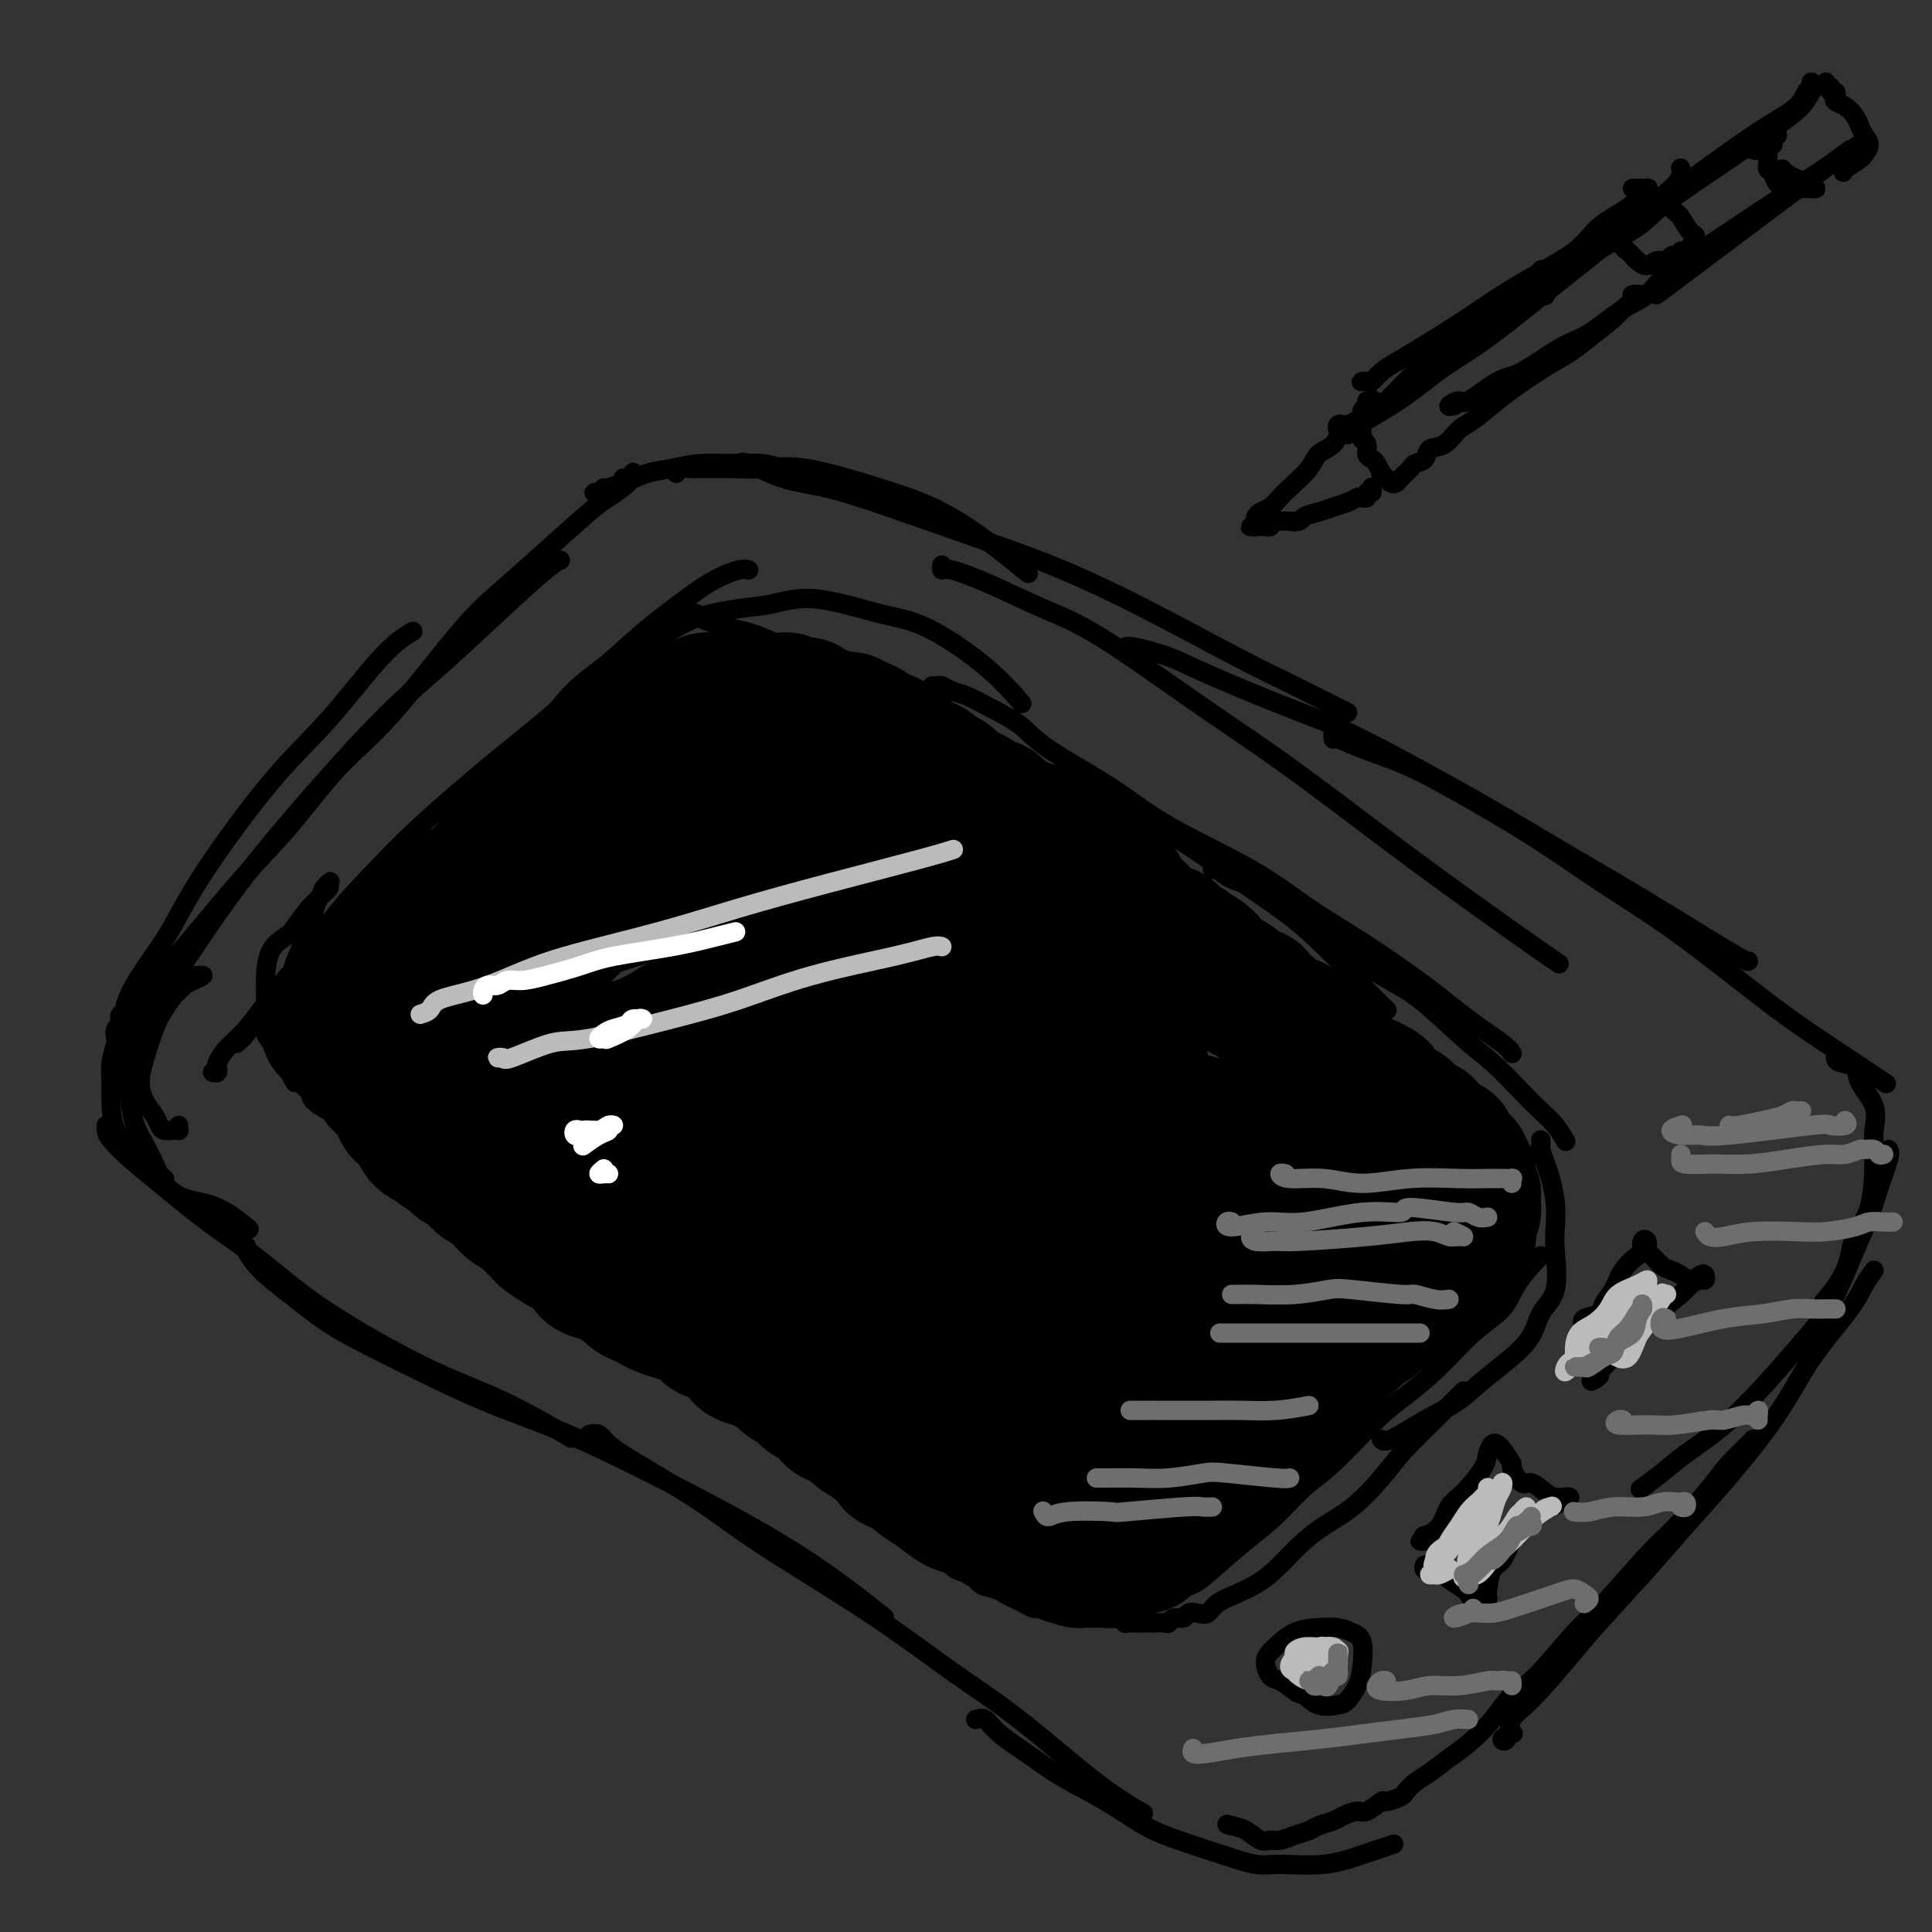 <svg viewBox='0 0 400 400' version='1.1' xmlns='http://www.w3.org/2000/svg' xmlns:xlink='http://www.w3.org/1999/xlink'><rect x="0" y="0" width="400" height="400" fill="#333333" stroke="none"/><g fill='none' stroke='rgb(0,0,0)' stroke-width='4' stroke-linecap='round' stroke-linejoin='round'><path d='M26,208c-0.028,0.300 -0.056,0.599 0,1c0.056,0.401 0.195,0.903 0,1c-0.195,0.097 -0.726,-0.210 -1,0c-0.274,0.210 -0.293,0.938 0,1c0.293,0.062 0.899,-0.540 1,-1c0.101,-0.460 -0.301,-0.776 0,-2c0.301,-1.224 1.306,-3.355 3,-6c1.694,-2.645 4.075,-5.803 6,-9c1.925,-3.197 3.392,-6.433 7,-12c3.608,-5.567 9.356,-13.464 14,-19c4.644,-5.536 8.183,-8.711 12,-13c3.817,-4.289 7.912,-9.693 11,-13c3.088,-3.307 5.168,-4.516 6,-5c0.832,-0.484 0.416,-0.242 0,0'/><path d='M24,220c-0.072,0.587 -0.143,1.173 0,1c0.143,-0.173 0.502,-1.107 1,-2c0.498,-0.893 1.137,-1.745 2,-3c0.863,-1.255 1.952,-2.912 4,-6c2.048,-3.088 5.056,-7.605 8,-12c2.944,-4.395 5.822,-8.667 9,-13c3.178,-4.333 6.654,-8.726 12,-15c5.346,-6.274 12.560,-14.427 18,-20c5.440,-5.573 9.104,-8.565 13,-12c3.896,-3.435 8.024,-7.312 12,-11c3.976,-3.688 7.801,-7.185 10,-9c2.199,-1.815 2.771,-1.947 3,-2c0.229,-0.053 0.114,-0.026 0,0'/><path d='M24,215c0.050,0.192 0.100,0.383 0,0c-0.100,-0.383 -0.351,-1.341 0,-2c0.351,-0.659 1.303,-1.020 3,-3c1.697,-1.980 4.137,-5.581 6,-8c1.863,-2.419 3.148,-3.658 6,-7c2.852,-3.342 7.272,-8.787 11,-13c3.728,-4.213 6.766,-7.194 10,-11c3.234,-3.806 6.664,-8.436 10,-12c3.336,-3.564 6.577,-6.061 11,-11c4.423,-4.939 10.026,-12.319 14,-17c3.974,-4.681 6.319,-6.661 9,-9c2.681,-2.339 5.699,-5.037 9,-8c3.301,-2.963 6.885,-6.193 9,-8c2.115,-1.807 2.760,-2.193 4,-3c1.240,-0.807 3.075,-2.034 4,-3c0.925,-0.966 0.941,-1.670 1,-2c0.059,-0.330 0.160,-0.284 0,0c-0.160,0.284 -0.582,0.807 -1,1c-0.418,0.193 -0.834,0.055 -1,0c-0.166,-0.055 -0.083,-0.028 0,0'/><path d='M125,101c0.078,0.421 0.156,0.842 0,1c-0.156,0.158 -0.546,0.055 -1,0c-0.454,-0.055 -0.972,-0.060 -1,0c-0.028,0.060 0.434,0.185 1,0c0.566,-0.185 1.235,-0.680 2,-1c0.765,-0.320 1.625,-0.464 3,-1c1.375,-0.536 3.266,-1.465 5,-2c1.734,-0.535 3.313,-0.675 5,-1c1.687,-0.325 3.482,-0.833 6,-1c2.518,-0.167 5.757,0.007 8,0c2.243,-0.007 3.488,-0.194 5,0c1.512,0.194 3.289,0.770 4,1c0.711,0.230 0.355,0.115 0,0'/><path d='M140,98c0.220,-0.422 0.440,-0.844 1,-1c0.560,-0.156 1.460,-0.045 2,0c0.540,0.045 0.721,0.024 2,0c1.279,-0.024 3.658,-0.052 6,0c2.342,0.052 4.649,0.183 7,0c2.351,-0.183 4.747,-0.682 9,0c4.253,0.682 10.363,2.545 15,4c4.637,1.455 7.800,2.504 11,4c3.200,1.496 6.439,3.441 10,6c3.561,2.559 7.446,5.731 9,7c1.554,1.269 0.777,0.634 0,0'/><path d='M152,96c0.354,0.080 0.708,0.160 1,0c0.292,-0.160 0.522,-0.561 2,0c1.478,0.561 4.204,2.083 7,3c2.796,0.917 5.661,1.230 9,2c3.339,0.770 7.152,1.997 13,4c5.848,2.003 13.731,4.781 20,7c6.269,2.219 10.925,3.877 16,6c5.075,2.123 10.570,4.710 17,8c6.430,3.290 13.796,7.284 19,10c5.204,2.716 8.247,4.154 12,6c3.753,1.846 8.215,4.099 10,5c1.785,0.901 0.892,0.451 0,0'/><path d='M195,117c-0.056,0.480 -0.112,0.960 0,1c0.112,0.040 0.393,-0.359 2,0c1.607,0.359 4.541,1.477 8,3c3.459,1.523 7.443,3.452 11,5c3.557,1.548 6.685,2.714 12,6c5.315,3.286 12.816,8.691 19,13c6.184,4.309 11.052,7.523 16,11c4.948,3.477 9.975,7.216 15,11c5.025,3.784 10.048,7.612 16,12c5.952,4.388 12.833,9.335 18,13c5.167,3.665 8.619,6.047 10,7c1.381,0.953 0.690,0.476 0,0'/><path d='M233,134c0.206,-0.155 0.412,-0.311 2,0c1.588,0.311 4.558,1.087 7,2c2.442,0.913 4.358,1.963 9,4c4.642,2.037 12.012,5.063 17,7c4.988,1.937 7.596,2.786 14,6c6.404,3.214 16.606,8.795 24,13c7.394,4.205 11.981,7.036 17,10c5.019,2.964 10.469,6.063 17,10c6.531,3.937 14.143,8.714 18,11c3.857,2.286 3.959,2.082 4,2c0.041,-0.082 0.020,-0.041 0,0'/><path d='M276,152c-0.013,0.465 -0.026,0.931 0,1c0.026,0.069 0.090,-0.257 1,0c0.910,0.257 2.666,1.097 5,2c2.334,0.903 5.244,1.868 8,3c2.756,1.132 5.356,2.429 10,5c4.644,2.571 11.330,6.416 17,10c5.670,3.584 10.324,6.909 15,10c4.676,3.091 9.373,5.950 15,10c5.627,4.050 12.185,9.292 17,13c4.815,3.708 7.889,5.880 11,8c3.111,2.120 6.261,4.186 9,6c2.739,1.814 5.068,3.375 6,4c0.932,0.625 0.466,0.312 0,0'/><path d='M380,219c0.089,0.369 0.178,0.737 1,1c0.822,0.263 2.378,0.420 3,1c0.622,0.580 0.309,1.582 1,3c0.691,1.418 2.385,3.251 3,5c0.615,1.749 0.151,3.413 0,5c-0.151,1.587 0.011,3.095 0,6c-0.011,2.905 -0.196,7.207 -1,10c-0.804,2.793 -2.226,4.079 -3,6c-0.774,1.921 -0.901,4.479 -2,7c-1.099,2.521 -3.171,5.006 -4,6c-0.829,0.994 -0.414,0.497 0,0'/><path d='M391,238c0.182,0.311 0.364,0.622 0,2c-0.364,1.378 -1.274,3.822 -2,6c-0.726,2.178 -1.268,4.091 -2,6c-0.732,1.909 -1.655,3.815 -3,7c-1.345,3.185 -3.111,7.650 -5,11c-1.889,3.350 -3.901,5.585 -6,8c-2.099,2.415 -4.286,5.008 -7,8c-2.714,2.992 -5.954,6.382 -9,9c-3.046,2.618 -5.899,4.465 -8,6c-2.101,1.535 -3.450,2.760 -5,4c-1.550,1.240 -3.300,2.497 -4,3c-0.700,0.503 -0.350,0.251 0,0'/><path d='M388,263c-0.686,0.924 -1.372,1.848 -2,3c-0.628,1.152 -1.197,2.531 -3,5c-1.803,2.469 -4.841,6.027 -7,9c-2.159,2.973 -3.440,5.359 -5,8c-1.560,2.641 -3.400,5.535 -6,9c-2.600,3.465 -5.958,7.499 -9,11c-3.042,3.501 -5.766,6.468 -8,9c-2.234,2.532 -3.979,4.630 -7,8c-3.021,3.370 -7.320,8.014 -10,11c-2.680,2.986 -3.743,4.314 -6,7c-2.257,2.686 -5.708,6.730 -8,9c-2.292,2.270 -3.426,2.766 -4,4c-0.574,1.234 -0.587,3.207 -1,4c-0.413,0.793 -1.227,0.406 -1,0c0.227,-0.406 1.493,-0.830 2,-1c0.507,-0.170 0.253,-0.085 0,0'/><path d='M364,298c-0.411,-0.017 -0.822,-0.034 -1,0c-0.178,0.034 -0.121,0.120 -1,1c-0.879,0.880 -2.692,2.553 -4,4c-1.308,1.447 -2.110,2.668 -4,5c-1.890,2.332 -4.868,5.776 -7,8c-2.132,2.224 -3.417,3.226 -6,6c-2.583,2.774 -6.465,7.318 -9,10c-2.535,2.682 -3.725,3.502 -6,6c-2.275,2.498 -5.637,6.674 -8,9c-2.363,2.326 -3.728,2.801 -5,4c-1.272,1.199 -2.452,3.122 -4,5c-1.548,1.878 -3.466,3.711 -5,5c-1.534,1.289 -2.685,2.033 -4,3c-1.315,0.967 -2.794,2.158 -4,3c-1.206,0.842 -2.138,1.334 -3,2c-0.862,0.666 -1.652,1.507 -2,2c-0.348,0.493 -0.252,0.639 -1,1c-0.748,0.361 -2.340,0.937 -3,1c-0.660,0.063 -0.388,-0.386 -1,0c-0.612,0.386 -2.107,1.609 -3,2c-0.893,0.391 -1.183,-0.050 -2,0c-0.817,0.050 -2.161,0.590 -3,1c-0.839,0.410 -1.173,0.688 -2,1c-0.827,0.312 -2.147,0.657 -3,1c-0.853,0.343 -1.239,0.682 -2,1c-0.761,0.318 -1.898,0.614 -3,1c-1.102,0.386 -2.171,0.860 -3,1c-0.829,0.140 -1.418,-0.055 -2,0c-0.582,0.055 -1.157,0.361 -2,0c-0.843,-0.361 -1.955,-1.389 -3,-2c-1.045,-0.611 -2.022,-0.806 -3,-1'/><path d='M255,378c-1.667,-0.500 -0.833,-0.250 0,0'/><path d='M33,205c-0.334,-0.110 -0.668,-0.220 -1,0c-0.332,0.220 -0.660,0.772 -1,1c-0.340,0.228 -0.690,0.134 -1,0c-0.310,-0.134 -0.579,-0.308 -1,0c-0.421,0.308 -0.992,1.100 -1,2c-0.008,0.900 0.548,1.910 0,3c-0.548,1.090 -2.200,2.260 -3,3c-0.800,0.740 -0.750,1.052 -1,2c-0.250,0.948 -0.802,2.533 -1,4c-0.198,1.467 -0.041,2.814 0,4c0.041,1.186 -0.032,2.209 0,4c0.032,1.791 0.169,4.350 1,6c0.831,1.650 2.357,2.390 4,4c1.643,1.610 3.404,4.089 5,6c1.596,1.911 3.026,3.255 5,4c1.974,0.745 4.493,0.893 7,2c2.507,1.107 5.002,3.173 6,4c0.998,0.827 0.499,0.413 0,0'/><path d='M22,233c-0.024,0.291 -0.048,0.582 0,1c0.048,0.418 0.168,0.965 1,2c0.832,1.035 2.376,2.560 4,4c1.624,1.440 3.327,2.797 6,5c2.673,2.203 6.314,5.254 10,8c3.686,2.746 7.417,5.189 11,8c3.583,2.811 7.018,5.991 13,10c5.982,4.009 14.511,8.848 21,12c6.489,3.152 10.939,4.618 16,7c5.061,2.382 10.732,5.681 13,7c2.268,1.319 1.134,0.660 0,0'/><path d='M51,258c-0.209,0.081 -0.418,0.161 0,1c0.418,0.839 1.463,2.436 3,4c1.537,1.564 3.567,3.095 6,5c2.433,1.905 5.269,4.186 8,6c2.731,1.814 5.357,3.162 11,6c5.643,2.838 14.302,7.164 21,10c6.698,2.836 11.436,4.180 20,8c8.564,3.820 20.955,10.117 30,15c9.045,4.883 14.743,8.353 20,12c5.257,3.647 10.073,7.471 12,9c1.927,1.529 0.963,0.765 0,0'/><path d='M122,297c0.713,-0.157 1.426,-0.314 2,0c0.574,0.314 1.010,1.100 2,2c0.990,0.900 2.535,1.914 6,4c3.465,2.086 8.851,5.243 13,8c4.149,2.757 7.061,5.114 13,9c5.939,3.886 14.906,9.301 22,14c7.094,4.699 12.315,8.682 17,12c4.685,3.318 8.833,5.972 14,10c5.167,4.028 11.353,9.431 16,13c4.647,3.569 7.756,5.306 9,6c1.244,0.694 0.622,0.347 0,0'/><path d='M202,356c0.685,-0.212 1.370,-0.424 2,0c0.630,0.424 1.206,1.485 3,3c1.794,1.515 4.808,3.483 7,5c2.192,1.517 3.564,2.584 6,4c2.436,1.416 5.936,3.182 9,5c3.064,1.818 5.690,3.688 8,5c2.310,1.312 4.303,2.066 7,3c2.697,0.934 6.098,2.049 9,3c2.902,0.951 5.304,1.740 7,2c1.696,0.260 2.687,-0.008 5,0c2.313,0.008 5.950,0.291 9,0c3.050,-0.291 5.513,-1.155 8,-2c2.487,-0.845 4.996,-1.670 6,-2c1.004,-0.330 0.502,-0.165 0,0'/><path d='M44,222c0.412,0.103 0.824,0.206 1,0c0.176,-0.206 0.116,-0.720 0,-1c-0.116,-0.280 -0.290,-0.327 0,-1c0.290,-0.673 1.042,-1.972 2,-3c0.958,-1.028 2.122,-1.785 4,-4c1.878,-2.215 4.470,-5.887 7,-9c2.530,-3.113 4.998,-5.666 10,-10c5.002,-4.334 12.537,-10.450 18,-15c5.463,-4.550 8.856,-7.533 13,-11c4.144,-3.467 9.041,-7.419 11,-9c1.959,-1.581 0.979,-0.790 0,0'/><path d='M49,216c0.711,-0.626 1.422,-1.252 2,-2c0.578,-0.748 1.022,-1.617 2,-3c0.978,-1.383 2.490,-3.279 4,-5c1.510,-1.721 3.019,-3.266 5,-6c1.981,-2.734 4.434,-6.658 7,-10c2.566,-3.342 5.243,-6.104 8,-9c2.757,-2.896 5.592,-5.928 10,-10c4.408,-4.072 10.390,-9.186 15,-13c4.610,-3.814 7.849,-6.329 11,-9c3.151,-2.671 6.216,-5.500 10,-8c3.784,-2.500 8.288,-4.673 11,-6c2.712,-1.327 3.632,-1.808 4,-2c0.368,-0.192 0.184,-0.096 0,0'/><path d='M71,198c0.249,-0.158 0.499,-0.315 1,-1c0.501,-0.685 1.255,-1.897 2,-3c0.745,-1.103 1.482,-2.096 3,-4c1.518,-1.904 3.818,-4.718 6,-7c2.182,-2.282 4.248,-4.033 7,-7c2.752,-2.967 6.192,-7.151 9,-10c2.808,-2.849 4.984,-4.362 8,-8c3.016,-3.638 6.871,-9.401 10,-13c3.129,-3.599 5.531,-5.035 8,-7c2.469,-1.965 5.005,-4.460 8,-7c2.995,-2.540 6.449,-5.125 9,-7c2.551,-1.875 4.199,-3.039 6,-4c1.801,-0.961 3.754,-1.720 5,-2c1.246,-0.280 1.785,-0.080 2,0c0.215,0.080 0.108,0.040 0,0'/><path d='M129,135c0.346,0.186 0.692,0.372 1,0c0.308,-0.372 0.579,-1.303 2,-2c1.421,-0.697 3.993,-1.160 6,-2c2.007,-0.840 3.447,-2.057 6,-3c2.553,-0.943 6.217,-1.610 9,-2c2.783,-0.390 4.685,-0.502 7,-1c2.315,-0.498 5.041,-1.383 9,-1c3.959,0.383 9.149,2.034 13,3c3.851,0.966 6.362,1.249 10,3c3.638,1.751 8.403,4.971 12,8c3.597,3.029 6.028,5.865 7,7c0.972,1.135 0.486,0.567 0,0'/><path d='M142,127c0.880,-0.058 1.760,-0.115 2,0c0.240,0.115 -0.161,0.404 1,1c1.161,0.596 3.884,1.499 6,2c2.116,0.501 3.627,0.599 7,2c3.373,1.401 8.610,4.106 13,6c4.390,1.894 7.933,2.976 13,6c5.067,3.024 11.657,7.988 17,12c5.343,4.012 9.440,7.072 13,10c3.560,2.928 6.583,5.723 11,9c4.417,3.277 10.228,7.036 15,10c4.772,2.964 8.506,5.133 10,6c1.494,0.867 0.747,0.434 0,0'/><path d='M188,145c0.352,-0.042 0.704,-0.085 1,0c0.296,0.085 0.535,0.297 2,1c1.465,0.703 4.156,1.895 6,3c1.844,1.105 2.843,2.121 6,4c3.157,1.879 8.473,4.620 13,7c4.527,2.380 8.266,4.398 12,6c3.734,1.602 7.463,2.787 13,6c5.537,3.213 12.881,8.455 18,12c5.119,3.545 8.011,5.394 12,9c3.989,3.606 9.074,8.971 12,12c2.926,3.029 3.693,3.723 4,4c0.307,0.277 0.153,0.139 0,0'/><path d='M193,142c0.351,0.025 0.702,0.050 1,0c0.298,-0.050 0.544,-0.173 1,0c0.456,0.173 1.121,0.644 2,1c0.879,0.356 1.971,0.599 3,1c1.029,0.401 1.994,0.960 4,2c2.006,1.040 5.053,2.561 7,4c1.947,1.439 2.792,2.795 6,5c3.208,2.205 8.777,5.257 13,8c4.223,2.743 7.099,5.176 12,8c4.901,2.824 11.827,6.039 17,9c5.173,2.961 8.594,5.668 12,8c3.406,2.332 6.797,4.289 11,7c4.203,2.711 9.217,6.177 13,9c3.783,2.823 6.333,5.004 9,7c2.667,1.996 5.449,3.807 7,5c1.551,1.193 1.872,1.770 2,2c0.128,0.230 0.064,0.115 0,0'/><path d='M251,180c0.195,-0.194 0.390,-0.388 1,0c0.610,0.388 1.634,1.360 3,2c1.366,0.640 3.074,0.950 5,2c1.926,1.050 4.068,2.840 7,5c2.932,2.160 6.652,4.690 10,7c3.348,2.310 6.324,4.400 9,6c2.676,1.600 5.051,2.711 8,5c2.949,2.289 6.470,5.756 9,8c2.530,2.244 4.069,3.264 6,5c1.931,1.736 4.255,4.189 6,6c1.745,1.811 2.911,2.980 4,4c1.089,1.020 2.101,1.890 3,3c0.899,1.110 1.685,2.460 2,3c0.315,0.540 0.157,0.270 0,0'/><path d='M319,236c0.024,0.385 0.049,0.769 0,1c-0.049,0.231 -0.171,0.308 0,1c0.171,0.692 0.633,1.997 1,3c0.367,1.003 0.637,1.703 1,3c0.363,1.297 0.819,3.192 1,5c0.181,1.808 0.086,3.531 0,5c-0.086,1.469 -0.164,2.685 0,5c0.164,2.315 0.570,5.729 0,8c-0.570,2.271 -2.116,3.401 -3,5c-0.884,1.599 -1.105,3.669 -3,6c-1.895,2.331 -5.464,4.922 -8,7c-2.536,2.078 -4.039,3.642 -6,5c-1.961,1.358 -4.381,2.508 -7,4c-2.619,1.492 -5.436,3.325 -7,4c-1.564,0.675 -1.875,0.193 -2,0c-0.125,-0.193 -0.062,-0.096 0,0'/><path d='M319,260c-0.024,-0.020 -0.047,-0.041 -1,1c-0.953,1.041 -2.834,3.142 -4,5c-1.166,1.858 -1.616,3.471 -3,5c-1.384,1.529 -3.703,2.972 -6,5c-2.297,2.028 -4.573,4.641 -7,7c-2.427,2.359 -5.004,4.465 -7,6c-1.996,1.535 -3.409,2.498 -6,5c-2.591,2.502 -6.360,6.543 -9,9c-2.640,2.457 -4.152,3.331 -6,5c-1.848,1.669 -4.032,4.135 -6,6c-1.968,1.865 -3.718,3.130 -6,5c-2.282,1.870 -5.095,4.344 -7,6c-1.905,1.656 -2.902,2.496 -4,3c-1.098,0.504 -2.296,0.674 -3,1c-0.704,0.326 -0.916,0.807 -1,1c-0.084,0.193 -0.042,0.096 0,0'/><path d='M303,288c-0.103,0.105 -0.206,0.210 -1,1c-0.794,0.790 -2.279,2.266 -3,3c-0.721,0.734 -0.677,0.727 -2,2c-1.323,1.273 -4.011,3.826 -6,6c-1.989,2.174 -3.277,3.968 -5,6c-1.723,2.032 -3.882,4.302 -6,6c-2.118,1.698 -4.197,2.825 -6,4c-1.803,1.175 -3.330,2.397 -5,4c-1.670,1.603 -3.483,3.586 -5,5c-1.517,1.414 -2.738,2.260 -4,3c-1.262,0.740 -2.566,1.374 -4,2c-1.434,0.626 -2.999,1.244 -4,2c-1.001,0.756 -1.438,1.652 -2,2c-0.562,0.348 -1.250,0.150 -2,0c-0.750,-0.150 -1.562,-0.250 -2,0c-0.438,0.250 -0.502,0.852 -1,1c-0.498,0.148 -1.429,-0.156 -2,0c-0.571,0.156 -0.782,0.774 -1,1c-0.218,0.226 -0.442,0.061 -1,0c-0.558,-0.061 -1.450,-0.017 -2,0c-0.550,0.017 -0.759,0.006 -1,0c-0.241,-0.006 -0.515,-0.006 -1,0c-0.485,0.006 -1.180,0.017 -2,0c-0.820,-0.017 -1.763,-0.061 -2,0c-0.237,0.061 0.232,0.227 0,0c-0.232,-0.227 -1.166,-0.845 -2,-1c-0.834,-0.155 -1.569,0.155 -2,0c-0.431,-0.155 -0.559,-0.773 -1,-1c-0.441,-0.227 -1.196,-0.061 -2,0c-0.804,0.061 -1.658,0.017 -2,0c-0.342,-0.017 -0.171,-0.009 0,0'/><path d='M224,334c-4.661,0.005 -3.314,0.016 -3,0c0.314,-0.016 -0.405,-0.060 -1,0c-0.595,0.060 -1.065,0.223 -2,0c-0.935,-0.223 -2.334,-0.833 -3,-1c-0.666,-0.167 -0.600,0.110 -1,0c-0.400,-0.110 -1.266,-0.606 -2,-1c-0.734,-0.394 -1.336,-0.687 -2,-1c-0.664,-0.313 -1.389,-0.646 -2,-1c-0.611,-0.354 -1.108,-0.729 -2,-1c-0.892,-0.271 -2.180,-0.440 -3,-1c-0.820,-0.560 -1.174,-1.512 -2,-2c-0.826,-0.488 -2.125,-0.511 -3,-1c-0.875,-0.489 -1.325,-1.444 -2,-2c-0.675,-0.556 -1.575,-0.712 -2,-1c-0.425,-0.288 -0.374,-0.706 -1,-1c-0.626,-0.294 -1.931,-0.464 -3,-1c-1.069,-0.536 -1.904,-1.438 -2,-2c-0.096,-0.562 0.548,-0.783 0,-1c-0.548,-0.217 -2.287,-0.428 -3,-1c-0.713,-0.572 -0.399,-1.504 -1,-2c-0.601,-0.496 -2.119,-0.555 -3,-1c-0.881,-0.445 -1.127,-1.275 -2,-2c-0.873,-0.725 -2.373,-1.344 -3,-2c-0.627,-0.656 -0.380,-1.349 -1,-2c-0.620,-0.651 -2.107,-1.259 -3,-2c-0.893,-0.741 -1.193,-1.616 -2,-2c-0.807,-0.384 -2.119,-0.277 -3,-1c-0.881,-0.723 -1.329,-2.276 -2,-3c-0.671,-0.724 -1.565,-0.618 -2,-1c-0.435,-0.382 -0.410,-1.252 -1,-2c-0.590,-0.748 -1.795,-1.374 -3,-2'/><path d='M159,294c-6.392,-4.911 -2.872,-1.687 -2,-1c0.872,0.687 -0.903,-1.163 -2,-2c-1.097,-0.837 -1.515,-0.660 -2,-1c-0.485,-0.340 -1.036,-1.195 -2,-2c-0.964,-0.805 -2.342,-1.559 -3,-2c-0.658,-0.441 -0.595,-0.569 -1,-1c-0.405,-0.431 -1.276,-1.167 -2,-2c-0.724,-0.833 -1.300,-1.765 -2,-2c-0.700,-0.235 -1.524,0.228 -2,0c-0.476,-0.228 -0.603,-1.145 -1,-2c-0.397,-0.855 -1.064,-1.646 -2,-2c-0.936,-0.354 -2.143,-0.270 -3,-1c-0.857,-0.730 -1.365,-2.275 -2,-3c-0.635,-0.725 -1.397,-0.632 -2,-1c-0.603,-0.368 -1.048,-1.198 -2,-2c-0.952,-0.802 -2.410,-1.576 -3,-2c-0.590,-0.424 -0.313,-0.499 -1,-1c-0.687,-0.501 -2.337,-1.430 -3,-2c-0.663,-0.570 -0.337,-0.783 -1,-1c-0.663,-0.217 -2.313,-0.438 -3,-1c-0.687,-0.562 -0.410,-1.464 -1,-2c-0.590,-0.536 -2.045,-0.707 -3,-1c-0.955,-0.293 -1.408,-0.708 -2,-1c-0.592,-0.292 -1.324,-0.460 -2,-1c-0.676,-0.540 -1.297,-1.453 -2,-2c-0.703,-0.547 -1.488,-0.728 -2,-1c-0.512,-0.272 -0.750,-0.634 -1,-1c-0.250,-0.366 -0.510,-0.737 -1,-1c-0.490,-0.263 -1.209,-0.417 -2,-1c-0.791,-0.583 -1.655,-1.595 -2,-2c-0.345,-0.405 -0.173,-0.202 0,0'/><path d='M100,250c-9.710,-7.213 -4.483,-3.245 -3,-2c1.483,1.245 -0.776,-0.233 -2,-1c-1.224,-0.767 -1.411,-0.821 -2,-1c-0.589,-0.179 -1.579,-0.481 -2,-1c-0.421,-0.519 -0.271,-1.255 -1,-2c-0.729,-0.745 -2.336,-1.498 -3,-2c-0.664,-0.502 -0.387,-0.753 -1,-1c-0.613,-0.247 -2.118,-0.489 -3,-1c-0.882,-0.511 -1.140,-1.292 -2,-2c-0.860,-0.708 -2.321,-1.342 -3,-2c-0.679,-0.658 -0.574,-1.339 -1,-2c-0.426,-0.661 -1.382,-1.301 -2,-2c-0.618,-0.699 -0.897,-1.457 -1,-2c-0.103,-0.543 -0.029,-0.869 0,-1c0.029,-0.131 0.015,-0.065 0,0'/><path d='M111,256c-0.199,-0.028 -0.398,-0.056 -1,0c-0.602,0.056 -1.608,0.196 -2,0c-0.392,-0.196 -0.169,-0.730 -1,-1c-0.831,-0.270 -2.716,-0.278 -4,-1c-1.284,-0.722 -1.968,-2.157 -3,-3c-1.032,-0.843 -2.413,-1.093 -4,-2c-1.587,-0.907 -3.382,-2.470 -5,-4c-1.618,-1.530 -3.060,-3.029 -4,-4c-0.940,-0.971 -1.380,-1.416 -3,-2c-1.620,-0.584 -4.421,-1.307 -6,-2c-1.579,-0.693 -1.936,-1.354 -3,-2c-1.064,-0.646 -2.833,-1.275 -4,-2c-1.167,-0.725 -1.730,-1.544 -2,-2c-0.270,-0.456 -0.246,-0.549 -1,-1c-0.754,-0.451 -2.286,-1.262 -3,-2c-0.714,-0.738 -0.610,-1.404 -1,-2c-0.390,-0.596 -1.275,-1.121 -2,-2c-0.725,-0.879 -1.290,-2.112 -2,-3c-0.710,-0.888 -1.563,-1.433 -2,-2c-0.437,-0.567 -0.457,-1.157 -1,-2c-0.543,-0.843 -1.610,-1.938 -2,-3c-0.390,-1.062 -0.103,-2.090 0,-3c0.103,-0.910 0.024,-1.700 0,-3c-0.024,-1.300 0.009,-3.109 0,-4c-0.009,-0.891 -0.060,-0.865 0,-2c0.060,-1.135 0.229,-3.431 1,-5c0.771,-1.569 2.143,-2.412 3,-3c0.857,-0.588 1.199,-0.920 2,-2c0.801,-1.080 2.062,-2.906 3,-4c0.938,-1.094 1.554,-1.455 2,-2c0.446,-0.545 0.723,-1.272 1,-2'/><path d='M67,184c1.926,-2.240 1.241,-1.341 1,-1c-0.241,0.341 -0.040,0.125 0,0c0.040,-0.125 -0.083,-0.160 0,0c0.083,0.160 0.370,0.513 0,1c-0.370,0.487 -1.398,1.108 -2,2c-0.602,0.892 -0.778,2.054 -1,3c-0.222,0.946 -0.491,1.677 -1,3c-0.509,1.323 -1.258,3.240 -2,5c-0.742,1.760 -1.477,3.365 -2,6c-0.523,2.635 -0.833,6.300 -1,9c-0.167,2.700 -0.189,4.435 0,6c0.189,1.565 0.589,2.960 1,4c0.411,1.040 0.832,1.726 1,2c0.168,0.274 0.084,0.137 0,0'/><path d='M270,351c-0.556,-0.206 -1.112,-0.413 -2,-1c-0.888,-0.587 -2.108,-1.556 -3,-2c-0.892,-0.444 -1.458,-0.364 -2,-1c-0.542,-0.636 -1.062,-1.988 -1,-3c0.062,-1.012 0.705,-1.683 1,-2c0.295,-0.317 0.242,-0.278 1,-1c0.758,-0.722 2.326,-2.204 4,-3c1.674,-0.796 3.454,-0.905 5,-1c1.546,-0.095 2.857,-0.175 4,0c1.143,0.175 2.118,0.603 3,1c0.882,0.397 1.672,0.761 2,2c0.328,1.239 0.195,3.353 0,5c-0.195,1.647 -0.450,2.826 -1,4c-0.550,1.174 -1.394,2.342 -2,3c-0.606,0.658 -0.975,0.806 -2,1c-1.025,0.194 -2.706,0.433 -4,0c-1.294,-0.433 -2.203,-1.539 -3,-2c-0.797,-0.461 -1.484,-0.278 -2,-1c-0.516,-0.722 -0.862,-2.349 -1,-3c-0.138,-0.651 -0.069,-0.325 0,0'/><path d='M295,319c0.142,0.009 0.284,0.017 0,0c-0.284,-0.017 -0.995,-0.061 -1,0c-0.005,0.061 0.694,0.227 1,0c0.306,-0.227 0.219,-0.849 0,-1c-0.219,-0.151 -0.570,0.167 0,0c0.570,-0.167 2.061,-0.821 3,-2c0.939,-1.179 1.326,-2.884 2,-4c0.674,-1.116 1.634,-1.644 3,-3c1.366,-1.356 3.138,-3.539 4,-5c0.862,-1.461 0.813,-2.198 1,-3c0.187,-0.802 0.609,-1.668 1,-2c0.391,-0.332 0.752,-0.130 1,0c0.248,0.130 0.383,0.187 1,1c0.617,0.813 1.716,2.382 2,3c0.284,0.618 -0.248,0.285 0,1c0.248,0.715 1.274,2.479 2,3c0.726,0.521 1.152,-0.200 2,0c0.848,0.200 2.119,1.321 3,2c0.881,0.679 1.372,0.917 2,1c0.628,0.083 1.394,0.010 2,0c0.606,-0.010 1.053,0.042 1,0c-0.053,-0.042 -0.605,-0.177 -1,0c-0.395,0.177 -0.634,0.668 -1,1c-0.366,0.332 -0.860,0.506 -2,1c-1.140,0.494 -2.925,1.310 -4,2c-1.075,0.690 -1.441,1.256 -2,2c-0.559,0.744 -1.313,1.666 -2,3c-0.687,1.334 -1.308,3.079 -2,4c-0.692,0.921 -1.456,1.017 -2,2c-0.544,0.983 -0.870,2.852 -1,4c-0.130,1.148 -0.065,1.574 0,2'/><path d='M308,331c-1.203,2.594 -0.711,1.578 -1,1c-0.289,-0.578 -1.358,-0.718 -2,-1c-0.642,-0.282 -0.857,-0.707 -1,-1c-0.143,-0.293 -0.214,-0.456 -1,-1c-0.786,-0.544 -2.288,-1.471 -3,-2c-0.712,-0.529 -0.634,-0.662 -1,-1c-0.366,-0.338 -1.177,-0.883 -2,-1c-0.823,-0.117 -1.660,0.192 -2,0c-0.340,-0.192 -0.184,-0.887 0,-1c0.184,-0.113 0.396,0.354 1,0c0.604,-0.354 1.601,-1.530 2,-2c0.399,-0.470 0.199,-0.235 0,0'/><path d='M331,272c0.089,0.413 0.179,0.825 0,1c-0.179,0.175 -0.626,0.111 -1,0c-0.374,-0.111 -0.676,-0.270 -1,0c-0.324,0.270 -0.669,0.968 -1,1c-0.331,0.032 -0.648,-0.602 0,-1c0.648,-0.398 2.261,-0.558 3,-1c0.739,-0.442 0.605,-1.164 1,-2c0.395,-0.836 1.320,-1.786 2,-3c0.680,-1.214 1.114,-2.691 2,-4c0.886,-1.309 2.223,-2.449 3,-3c0.777,-0.551 0.995,-0.514 1,-1c0.005,-0.486 -0.203,-1.497 0,-2c0.203,-0.503 0.817,-0.500 1,0c0.183,0.500 -0.064,1.495 0,2c0.064,0.505 0.440,0.518 1,1c0.560,0.482 1.305,1.432 2,2c0.695,0.568 1.338,0.754 2,1c0.662,0.246 1.341,0.553 2,1c0.659,0.447 1.299,1.033 2,1c0.701,-0.033 1.463,-0.686 2,-1c0.537,-0.314 0.848,-0.290 1,0c0.152,0.290 0.144,0.846 0,1c-0.144,0.154 -0.424,-0.095 -1,0c-0.576,0.095 -1.449,0.536 -2,1c-0.551,0.464 -0.780,0.953 -2,2c-1.220,1.047 -3.430,2.652 -5,4c-1.570,1.348 -2.500,2.440 -4,4c-1.500,1.560 -3.572,3.589 -5,5c-1.428,1.411 -2.214,2.206 -3,3'/><path d='M331,284c-3.188,3.305 -0.659,1.566 0,1c0.659,-0.566 -0.553,0.040 -1,0c-0.447,-0.040 -0.128,-0.726 0,-1c0.128,-0.274 0.064,-0.137 0,0'/></g>
<g fill='none' stroke='rgb(0,0,0)' stroke-width='28' stroke-linecap='round' stroke-linejoin='round'><path d='M68,213c-0.005,0.121 -0.010,0.242 0,0c0.010,-0.242 0.034,-0.846 0,-1c-0.034,-0.154 -0.127,0.144 0,0c0.127,-0.144 0.474,-0.728 1,-1c0.526,-0.272 1.233,-0.232 2,-1c0.767,-0.768 1.595,-2.345 2,-3c0.405,-0.655 0.388,-0.388 1,-1c0.612,-0.612 1.855,-2.103 3,-3c1.145,-0.897 2.193,-1.198 3,-2c0.807,-0.802 1.372,-2.103 2,-3c0.628,-0.897 1.318,-1.390 2,-2c0.682,-0.610 1.355,-1.336 2,-2c0.645,-0.664 1.261,-1.267 2,-2c0.739,-0.733 1.601,-1.596 2,-2c0.399,-0.404 0.333,-0.349 1,-1c0.667,-0.651 2.065,-2.009 3,-3c0.935,-0.991 1.408,-1.616 2,-2c0.592,-0.384 1.305,-0.527 2,-1c0.695,-0.473 1.374,-1.276 2,-2c0.626,-0.724 1.200,-1.368 2,-2c0.800,-0.632 1.828,-1.254 2,-2c0.172,-0.746 -0.511,-1.618 0,-2c0.511,-0.382 2.217,-0.274 3,-1c0.783,-0.726 0.643,-2.287 1,-3c0.357,-0.713 1.212,-0.576 2,-1c0.788,-0.424 1.511,-1.407 2,-2c0.489,-0.593 0.745,-0.797 1,-1'/><path d='M113,167c7.303,-7.384 3.060,-2.843 2,-2c-1.060,0.843 1.063,-2.012 2,-3c0.937,-0.988 0.689,-0.110 1,0c0.311,0.110 1.183,-0.548 2,-1c0.817,-0.452 1.581,-0.698 2,-1c0.419,-0.302 0.492,-0.658 1,-1c0.508,-0.342 1.449,-0.669 2,-1c0.551,-0.331 0.711,-0.668 1,-1c0.289,-0.332 0.706,-0.661 1,-1c0.294,-0.339 0.463,-0.687 1,-1c0.537,-0.313 1.440,-0.591 2,-1c0.560,-0.409 0.776,-0.949 1,-1c0.224,-0.051 0.454,0.389 1,0c0.546,-0.389 1.406,-1.606 2,-2c0.594,-0.394 0.923,0.034 1,0c0.077,-0.034 -0.097,-0.530 0,-1c0.097,-0.470 0.463,-0.913 1,-1c0.537,-0.087 1.243,0.183 2,0c0.757,-0.183 1.565,-0.819 2,-1c0.435,-0.181 0.496,0.091 1,0c0.504,-0.091 1.449,-0.546 2,-1c0.551,-0.454 0.707,-0.906 1,-1c0.293,-0.094 0.721,0.171 1,0c0.279,-0.171 0.407,-0.778 1,-1c0.593,-0.222 1.650,-0.060 2,0c0.350,0.060 -0.008,0.016 0,0c0.008,-0.016 0.383,-0.004 1,0c0.617,0.004 1.475,0.001 2,0c0.525,-0.001 0.718,-0.000 1,0c0.282,0.000 0.652,0.000 1,0c0.348,-0.000 0.674,-0.000 1,0'/><path d='M154,145c2.964,-0.619 1.375,-0.166 1,0c-0.375,0.166 0.463,0.044 1,0c0.537,-0.044 0.774,-0.012 1,0c0.226,0.012 0.442,0.002 1,0c0.558,-0.002 1.458,0.003 2,0c0.542,-0.003 0.726,-0.015 1,0c0.274,0.015 0.637,0.056 1,0c0.363,-0.056 0.725,-0.208 1,0c0.275,0.208 0.464,0.778 1,1c0.536,0.222 1.419,0.097 2,0c0.581,-0.097 0.860,-0.166 1,0c0.140,0.166 0.142,0.566 1,1c0.858,0.434 2.572,0.900 3,1c0.428,0.100 -0.430,-0.166 0,0c0.430,0.166 2.148,0.766 3,1c0.852,0.234 0.840,0.104 1,0c0.160,-0.104 0.493,-0.182 1,0c0.507,0.182 1.186,0.622 2,1c0.814,0.378 1.761,0.693 2,1c0.239,0.307 -0.230,0.606 0,1c0.230,0.394 1.160,0.883 2,1c0.840,0.117 1.591,-0.136 2,0c0.409,0.136 0.476,0.663 1,1c0.524,0.337 1.507,0.486 2,1c0.493,0.514 0.498,1.395 1,2c0.502,0.605 1.500,0.936 2,1c0.500,0.064 0.501,-0.137 1,0c0.499,0.137 1.494,0.614 2,1c0.506,0.386 0.521,0.681 1,1c0.479,0.319 1.423,0.663 2,1c0.577,0.337 0.789,0.669 1,1'/><path d='M197,162c3.075,2.035 1.262,1.124 1,1c-0.262,-0.124 1.028,0.539 2,1c0.972,0.461 1.625,0.719 2,1c0.375,0.281 0.471,0.586 1,1c0.529,0.414 1.491,0.937 2,1c0.509,0.063 0.563,-0.334 1,0c0.437,0.334 1.255,1.399 2,2c0.745,0.601 1.416,0.738 2,1c0.584,0.262 1.082,0.649 2,1c0.918,0.351 2.255,0.668 3,1c0.745,0.332 0.899,0.680 1,1c0.101,0.320 0.151,0.611 1,1c0.849,0.389 2.499,0.876 3,1c0.501,0.124 -0.148,-0.117 0,0c0.148,0.117 1.092,0.590 2,1c0.908,0.410 1.782,0.756 2,1c0.218,0.244 -0.218,0.385 0,1c0.218,0.615 1.091,1.704 2,2c0.909,0.296 1.853,-0.202 2,0c0.147,0.202 -0.504,1.105 0,2c0.504,0.895 2.162,1.784 3,2c0.838,0.216 0.855,-0.240 1,0c0.145,0.240 0.419,1.176 1,2c0.581,0.824 1.468,1.535 2,2c0.532,0.465 0.710,0.684 1,1c0.290,0.316 0.692,0.728 1,1c0.308,0.272 0.522,0.404 1,1c0.478,0.596 1.221,1.654 2,2c0.779,0.346 1.594,-0.022 2,0c0.406,0.022 0.402,0.435 1,1c0.598,0.565 1.799,1.283 3,2'/><path d='M246,196c3.534,3.130 1.371,1.455 1,1c-0.371,-0.455 1.052,0.311 2,1c0.948,0.689 1.423,1.303 2,2c0.577,0.697 1.258,1.477 2,2c0.742,0.523 1.546,0.788 2,1c0.454,0.212 0.559,0.370 1,1c0.441,0.630 1.219,1.731 2,2c0.781,0.269 1.565,-0.294 2,0c0.435,0.294 0.521,1.444 1,2c0.479,0.556 1.350,0.517 2,1c0.650,0.483 1.077,1.486 2,2c0.923,0.514 2.341,0.537 3,1c0.659,0.463 0.558,1.367 1,2c0.442,0.633 1.428,0.997 2,1c0.572,0.003 0.731,-0.355 1,0c0.269,0.355 0.649,1.422 1,2c0.351,0.578 0.674,0.666 1,1c0.326,0.334 0.654,0.915 1,1c0.346,0.085 0.709,-0.327 1,0c0.291,0.327 0.511,1.393 1,2c0.489,0.607 1.248,0.754 2,1c0.752,0.246 1.498,0.589 2,1c0.502,0.411 0.761,0.888 1,1c0.239,0.112 0.459,-0.143 1,0c0.541,0.143 1.404,0.682 2,1c0.596,0.318 0.923,0.414 1,1c0.077,0.586 -0.098,1.663 0,2c0.098,0.337 0.470,-0.064 1,0c0.530,0.064 1.220,0.594 2,1c0.780,0.406 1.652,0.687 2,1c0.348,0.313 0.174,0.656 0,1'/><path d='M291,231c7.367,5.577 3.283,2.019 2,1c-1.283,-1.019 0.234,0.500 1,1c0.766,0.500 0.782,-0.020 1,0c0.218,0.020 0.637,0.579 1,1c0.363,0.421 0.671,0.704 1,1c0.329,0.296 0.680,0.604 1,1c0.320,0.396 0.610,0.879 1,1c0.390,0.121 0.879,-0.121 1,0c0.121,0.121 -0.126,0.605 0,1c0.126,0.395 0.626,0.701 1,1c0.374,0.299 0.622,0.591 1,1c0.378,0.409 0.886,0.936 1,1c0.114,0.064 -0.167,-0.334 0,0c0.167,0.334 0.780,1.399 1,2c0.220,0.601 0.045,0.739 0,1c-0.045,0.261 0.041,0.647 0,1c-0.041,0.353 -0.207,0.673 0,1c0.207,0.327 0.787,0.662 1,1c0.213,0.338 0.058,0.681 0,1c-0.058,0.319 -0.019,0.614 0,1c0.019,0.386 0.019,0.863 0,1c-0.019,0.137 -0.058,-0.065 0,0c0.058,0.065 0.212,0.399 0,1c-0.212,0.601 -0.792,1.469 -1,2c-0.208,0.531 -0.045,0.723 0,1c0.045,0.277 -0.029,0.637 0,1c0.029,0.363 0.163,0.727 0,1c-0.163,0.273 -0.621,0.455 -1,1c-0.379,0.545 -0.679,1.455 -1,2c-0.321,0.545 -0.663,0.727 -1,1c-0.337,0.273 -0.668,0.636 -1,1'/><path d='M300,261c-0.892,2.627 -0.623,2.196 -1,2c-0.377,-0.196 -1.400,-0.156 -2,0c-0.600,0.156 -0.776,0.427 -1,1c-0.224,0.573 -0.497,1.449 -1,2c-0.503,0.551 -1.237,0.776 -2,1c-0.763,0.224 -1.555,0.445 -2,1c-0.445,0.555 -0.543,1.444 -1,2c-0.457,0.556 -1.273,0.778 -2,1c-0.727,0.222 -1.363,0.445 -2,1c-0.637,0.555 -1.273,1.443 -2,2c-0.727,0.557 -1.543,0.784 -2,1c-0.457,0.216 -0.555,0.423 -1,1c-0.445,0.577 -1.235,1.524 -2,2c-0.765,0.476 -1.503,0.480 -2,1c-0.497,0.520 -0.752,1.557 -1,2c-0.248,0.443 -0.489,0.293 -1,1c-0.511,0.707 -1.293,2.272 -2,3c-0.707,0.728 -1.339,0.618 -2,1c-0.661,0.382 -1.351,1.257 -2,2c-0.649,0.743 -1.257,1.355 -2,2c-0.743,0.645 -1.620,1.324 -2,2c-0.380,0.676 -0.262,1.349 -1,2c-0.738,0.651 -2.330,1.279 -3,2c-0.670,0.721 -0.416,1.536 -1,2c-0.584,0.464 -2.007,0.576 -3,1c-0.993,0.424 -1.557,1.160 -2,2c-0.443,0.840 -0.765,1.783 -1,2c-0.235,0.217 -0.383,-0.292 -1,0c-0.617,0.292 -1.705,1.386 -2,2c-0.295,0.614 0.201,0.747 0,1c-0.201,0.253 -1.101,0.627 -2,1'/><path d='M249,307c-8.073,7.234 -2.754,2.320 -1,1c1.754,-1.320 -0.055,0.956 -1,2c-0.945,1.044 -1.027,0.857 -1,1c0.027,0.143 0.161,0.617 0,1c-0.161,0.383 -0.617,0.676 -1,1c-0.383,0.324 -0.694,0.678 -1,1c-0.306,0.322 -0.606,0.611 -1,1c-0.394,0.389 -0.883,0.878 -1,1c-0.117,0.122 0.136,-0.121 0,0c-0.136,0.121 -0.663,0.607 -1,1c-0.337,0.393 -0.485,0.693 -1,1c-0.515,0.307 -1.399,0.622 -2,1c-0.601,0.378 -0.921,0.818 -1,1c-0.079,0.182 0.081,0.105 0,0c-0.081,-0.105 -0.403,-0.239 -1,0c-0.597,0.239 -1.469,0.853 -2,1c-0.531,0.147 -0.719,-0.171 -1,0c-0.281,0.171 -0.654,0.830 -1,1c-0.346,0.170 -0.666,-0.151 -1,0c-0.334,0.151 -0.681,0.772 -1,1c-0.319,0.228 -0.610,0.061 -1,0c-0.390,-0.061 -0.878,-0.016 -1,0c-0.122,0.016 0.122,0.004 0,0c-0.122,-0.004 -0.609,-0.000 -1,0c-0.391,0.000 -0.686,-0.003 -1,0c-0.314,0.003 -0.648,0.012 -1,0c-0.352,-0.012 -0.723,-0.044 -1,0c-0.277,0.044 -0.459,0.166 -1,0c-0.541,-0.166 -1.440,-0.619 -2,-1c-0.560,-0.381 -0.780,-0.691 -1,-1'/><path d='M220,321c-2.307,0.064 -1.074,0.224 -1,0c0.074,-0.224 -1.012,-0.833 -2,-1c-0.988,-0.167 -1.878,0.109 -2,0c-0.122,-0.109 0.525,-0.602 0,-1c-0.525,-0.398 -2.223,-0.702 -3,-1c-0.777,-0.298 -0.633,-0.590 -1,-1c-0.367,-0.410 -1.243,-0.936 -2,-1c-0.757,-0.064 -1.393,0.336 -2,0c-0.607,-0.336 -1.184,-1.408 -2,-2c-0.816,-0.592 -1.873,-0.703 -3,-1c-1.127,-0.297 -2.326,-0.779 -3,-1c-0.674,-0.221 -0.822,-0.182 -2,-1c-1.178,-0.818 -3.384,-2.495 -4,-3c-0.616,-0.505 0.360,0.160 0,0c-0.360,-0.160 -2.055,-1.146 -3,-2c-0.945,-0.854 -1.141,-1.577 -2,-2c-0.859,-0.423 -2.380,-0.546 -3,-1c-0.620,-0.454 -0.340,-1.239 -1,-2c-0.660,-0.761 -2.259,-1.500 -3,-2c-0.741,-0.500 -0.622,-0.763 -1,-1c-0.378,-0.237 -1.252,-0.448 -2,-1c-0.748,-0.552 -1.369,-1.443 -2,-2c-0.631,-0.557 -1.271,-0.778 -2,-1c-0.729,-0.222 -1.546,-0.445 -2,-1c-0.454,-0.555 -0.544,-1.443 -1,-2c-0.456,-0.557 -1.277,-0.783 -2,-1c-0.723,-0.217 -1.348,-0.426 -2,-1c-0.652,-0.574 -1.329,-1.515 -2,-2c-0.671,-0.485 -1.334,-0.515 -2,-1c-0.666,-0.485 -1.333,-1.424 -2,-2c-0.667,-0.576 -1.333,-0.788 -2,-1'/><path d='M159,283c-6.468,-4.970 -2.639,-2.895 -2,-2c0.639,0.895 -1.912,0.609 -3,0c-1.088,-0.609 -0.714,-1.543 -1,-2c-0.286,-0.457 -1.230,-0.437 -2,-1c-0.770,-0.563 -1.364,-1.709 -2,-2c-0.636,-0.291 -1.315,0.273 -2,0c-0.685,-0.273 -1.377,-1.383 -2,-2c-0.623,-0.617 -1.178,-0.743 -2,-1c-0.822,-0.257 -1.912,-0.647 -3,-1c-1.088,-0.353 -2.173,-0.671 -3,-1c-0.827,-0.329 -1.394,-0.669 -2,-1c-0.606,-0.331 -1.249,-0.652 -2,-1c-0.751,-0.348 -1.610,-0.722 -2,-1c-0.390,-0.278 -0.312,-0.458 -1,-1c-0.688,-0.542 -2.142,-1.445 -3,-2c-0.858,-0.555 -1.121,-0.764 -2,-1c-0.879,-0.236 -2.376,-0.501 -3,-1c-0.624,-0.499 -0.376,-1.232 -1,-2c-0.624,-0.768 -2.121,-1.570 -3,-2c-0.879,-0.430 -1.142,-0.486 -2,-1c-0.858,-0.514 -2.313,-1.485 -3,-2c-0.687,-0.515 -0.607,-0.575 -1,-1c-0.393,-0.425 -1.260,-1.217 -2,-2c-0.740,-0.783 -1.353,-1.557 -2,-2c-0.647,-0.443 -1.328,-0.555 -2,-1c-0.672,-0.445 -1.336,-1.223 -2,-2c-0.664,-0.777 -1.330,-1.554 -2,-2c-0.670,-0.446 -1.345,-0.563 -2,-1c-0.655,-0.437 -1.292,-1.195 -2,-2c-0.708,-0.805 -1.488,-1.659 -2,-2c-0.512,-0.341 -0.756,-0.171 -1,0'/><path d='M95,241c-4.517,-3.808 -2.309,-2.329 -2,-2c0.309,0.329 -1.280,-0.493 -2,-1c-0.720,-0.507 -0.571,-0.699 -1,-1c-0.429,-0.301 -1.437,-0.711 -2,-1c-0.563,-0.289 -0.680,-0.457 -1,-1c-0.320,-0.543 -0.841,-1.460 -1,-2c-0.159,-0.540 0.044,-0.703 0,-1c-0.044,-0.297 -0.336,-0.727 -1,-1c-0.664,-0.273 -1.701,-0.388 -2,-1c-0.299,-0.612 0.140,-1.722 0,-2c-0.140,-0.278 -0.860,0.276 -1,0c-0.140,-0.276 0.299,-1.382 0,-2c-0.299,-0.618 -1.338,-0.747 -2,-1c-0.662,-0.253 -0.948,-0.631 -1,-1c-0.052,-0.369 0.130,-0.728 0,-1c-0.130,-0.272 -0.571,-0.457 -1,-1c-0.429,-0.543 -0.846,-1.443 -1,-2c-0.154,-0.557 -0.045,-0.770 0,-1c0.045,-0.230 0.028,-0.478 0,-1c-0.028,-0.522 -0.066,-1.318 0,-2c0.066,-0.682 0.236,-1.248 1,-2c0.764,-0.752 2.122,-1.689 3,-3c0.878,-1.311 1.277,-2.995 2,-4c0.723,-1.005 1.769,-1.329 3,-2c1.231,-0.671 2.647,-1.687 5,-3c2.353,-1.313 5.645,-2.921 8,-4c2.355,-1.079 3.775,-1.629 7,-3c3.225,-1.371 8.256,-3.563 12,-5c3.744,-1.437 6.200,-2.118 9,-3c2.800,-0.882 5.943,-1.966 9,-3c3.057,-1.034 6.029,-2.017 9,-3'/><path d='M145,181c10.607,-4.254 6.124,-1.888 6,-1c-0.124,0.888 4.111,0.300 6,0c1.889,-0.300 1.432,-0.311 2,0c0.568,0.311 2.162,0.944 3,2c0.838,1.056 0.921,2.536 1,4c0.079,1.464 0.155,2.914 0,4c-0.155,1.086 -0.542,1.808 -2,4c-1.458,2.192 -3.989,5.854 -6,8c-2.011,2.146 -3.504,2.777 -7,5c-3.496,2.223 -8.997,6.039 -13,8c-4.003,1.961 -6.508,2.068 -10,3c-3.492,0.932 -7.971,2.688 -12,3c-4.029,0.312 -7.607,-0.820 -9,-1c-1.393,-0.180 -0.602,0.591 -1,0c-0.398,-0.591 -1.987,-2.545 -2,-4c-0.013,-1.455 1.549,-2.412 3,-5c1.451,-2.588 2.790,-6.807 5,-10c2.210,-3.193 5.289,-5.361 8,-8c2.711,-2.639 5.053,-5.749 9,-9c3.947,-3.251 9.498,-6.643 14,-9c4.502,-2.357 7.956,-3.678 11,-5c3.044,-1.322 5.678,-2.645 10,-3c4.322,-0.355 10.333,0.259 14,1c3.667,0.741 4.991,1.610 7,3c2.009,1.390 4.704,3.301 6,5c1.296,1.699 1.195,3.186 0,6c-1.195,2.814 -3.483,6.956 -6,10c-2.517,3.044 -5.262,4.991 -8,7c-2.738,2.009 -5.468,4.079 -10,7c-4.532,2.921 -10.866,6.692 -16,9c-5.134,2.308 -9.067,3.154 -13,4'/><path d='M135,219c-8.805,4.227 -11.317,4.794 -14,5c-2.683,0.206 -5.536,0.049 -8,0c-2.464,-0.049 -4.540,0.008 -6,-1c-1.460,-1.008 -2.304,-3.081 -3,-5c-0.696,-1.919 -1.244,-3.684 0,-7c1.244,-3.316 4.278,-8.182 7,-12c2.722,-3.818 5.130,-6.586 8,-9c2.870,-2.414 6.200,-4.473 11,-7c4.800,-2.527 11.069,-5.523 16,-7c4.931,-1.477 8.523,-1.437 14,-1c5.477,0.437 12.838,1.270 18,2c5.162,0.730 8.124,1.355 12,3c3.876,1.645 8.666,4.308 11,8c2.334,3.692 2.213,8.413 2,11c-0.213,2.587 -0.517,3.041 -2,5c-1.483,1.959 -4.146,5.422 -7,8c-2.854,2.578 -5.901,4.270 -10,7c-4.099,2.730 -9.252,6.497 -14,9c-4.748,2.503 -9.091,3.742 -13,5c-3.909,1.258 -7.384,2.536 -12,4c-4.616,1.464 -10.373,3.115 -14,4c-3.627,0.885 -5.125,1.003 -7,1c-1.875,-0.003 -4.127,-0.126 -5,-1c-0.873,-0.874 -0.367,-2.499 0,-4c0.367,-1.501 0.594,-2.878 3,-6c2.406,-3.122 6.990,-7.991 12,-12c5.010,-4.009 10.445,-7.160 16,-10c5.555,-2.840 11.231,-5.369 16,-7c4.769,-1.631 8.630,-2.362 14,-3c5.370,-0.638 12.249,-1.182 17,-1c4.751,0.182 7.376,1.091 10,2'/><path d='M207,200c5.379,0.321 5.326,0.625 6,2c0.674,1.375 2.076,3.822 2,6c-0.076,2.178 -1.630,4.088 -3,6c-1.370,1.912 -2.557,3.825 -6,7c-3.443,3.175 -9.143,7.610 -14,11c-4.857,3.390 -8.872,5.733 -13,8c-4.128,2.267 -8.368,4.458 -14,7c-5.632,2.542 -12.656,5.437 -17,7c-4.344,1.563 -6.007,1.796 -8,2c-1.993,0.204 -4.315,0.380 -6,0c-1.685,-0.380 -2.732,-1.316 -3,-2c-0.268,-0.684 0.245,-1.114 4,-5c3.755,-3.886 10.754,-11.226 15,-15c4.246,-3.774 5.740,-3.980 9,-6c3.260,-2.020 8.285,-5.853 15,-9c6.715,-3.147 15.120,-5.606 21,-7c5.880,-1.394 9.235,-1.721 13,-2c3.765,-0.279 7.941,-0.509 11,0c3.059,0.509 5.000,1.757 6,3c1.000,1.243 1.060,2.479 0,5c-1.060,2.521 -3.240,6.325 -6,9c-2.760,2.675 -6.099,4.221 -11,7c-4.901,2.779 -11.363,6.790 -17,10c-5.637,3.210 -10.450,5.617 -15,8c-4.550,2.383 -8.835,4.742 -14,7c-5.165,2.258 -11.208,4.416 -15,6c-3.792,1.584 -5.334,2.593 -6,2c-0.666,-0.593 -0.457,-2.788 1,-5c1.457,-2.212 4.161,-4.442 7,-7c2.839,-2.558 5.811,-5.445 11,-9c5.189,-3.555 12.594,-7.777 20,-12'/><path d='M180,234c7.716,-4.577 11.504,-5.519 16,-7c4.496,-1.481 9.698,-3.500 15,-5c5.302,-1.500 10.704,-2.483 15,-3c4.296,-0.517 7.488,-0.570 9,0c1.512,0.570 1.346,1.763 1,3c-0.346,1.237 -0.872,2.517 -3,5c-2.128,2.483 -5.859,6.168 -9,9c-3.141,2.832 -5.691,4.812 -9,7c-3.309,2.188 -7.375,4.585 -13,8c-5.625,3.415 -12.808,7.848 -18,11c-5.192,3.152 -8.393,5.024 -12,7c-3.607,1.976 -7.618,4.055 -10,5c-2.382,0.945 -3.133,0.757 -3,0c0.133,-0.757 1.150,-2.082 4,-4c2.850,-1.918 7.532,-4.429 12,-7c4.468,-2.571 8.721,-5.202 13,-8c4.279,-2.798 8.583,-5.763 15,-9c6.417,-3.237 14.947,-6.745 21,-9c6.053,-2.255 9.630,-3.255 13,-4c3.370,-0.745 6.531,-1.235 9,-1c2.469,0.235 4.244,1.194 5,2c0.756,0.806 0.493,1.458 -2,4c-2.493,2.542 -7.216,6.973 -11,10c-3.784,3.027 -6.630,4.649 -12,8c-5.370,3.351 -13.265,8.430 -19,12c-5.735,3.570 -9.309,5.630 -13,8c-3.691,2.370 -7.497,5.049 -11,7c-3.503,1.951 -6.702,3.172 -8,4c-1.298,0.828 -0.696,1.261 0,1c0.696,-0.261 1.484,-1.218 4,-3c2.516,-1.782 6.758,-4.391 11,-7'/><path d='M190,278c4.107,-2.254 6.874,-3.389 12,-6c5.126,-2.611 12.612,-6.696 18,-9c5.388,-2.304 8.678,-2.825 12,-4c3.322,-1.175 6.677,-3.003 10,-4c3.323,-0.997 6.615,-1.163 8,-1c1.385,0.163 0.863,0.654 1,1c0.137,0.346 0.931,0.547 0,2c-0.931,1.453 -3.588,4.158 -6,6c-2.412,1.842 -4.577,2.821 -8,5c-3.423,2.179 -8.102,5.557 -12,8c-3.898,2.443 -7.014,3.950 -10,6c-2.986,2.050 -5.841,4.643 -9,7c-3.159,2.357 -6.621,4.477 -9,6c-2.379,1.523 -3.674,2.450 -4,3c-0.326,0.550 0.316,0.722 2,0c1.684,-0.722 4.411,-2.340 7,-4c2.589,-1.660 5.039,-3.363 9,-6c3.961,-2.637 9.432,-6.210 14,-9c4.568,-2.790 8.232,-4.799 12,-7c3.768,-2.201 7.640,-4.596 12,-7c4.360,-2.404 9.210,-4.817 12,-6c2.790,-1.183 3.521,-1.136 4,-1c0.479,0.136 0.705,0.363 0,1c-0.705,0.637 -2.342,1.685 -4,3c-1.658,1.315 -3.339,2.896 -6,5c-2.661,2.104 -6.304,4.730 -9,7c-2.696,2.270 -4.446,4.183 -7,7c-2.554,2.817 -5.911,6.539 -8,9c-2.089,2.461 -2.908,3.663 -4,5c-1.092,1.337 -2.455,2.811 -3,4c-0.545,1.189 -0.273,2.095 0,3'/><path d='M224,302c-2.478,3.537 -1.172,1.879 0,1c1.172,-0.879 2.210,-0.977 4,-2c1.790,-1.023 4.331,-2.969 7,-5c2.669,-2.031 5.465,-4.146 8,-6c2.535,-1.854 4.810,-3.448 8,-6c3.190,-2.552 7.294,-6.062 10,-8c2.706,-1.938 4.012,-2.304 5,-3c0.988,-0.696 1.657,-1.722 2,-2c0.343,-0.278 0.359,0.191 0,1c-0.359,0.809 -1.095,1.957 -2,3c-0.905,1.043 -1.980,1.981 -4,4c-2.020,2.019 -4.986,5.120 -8,8c-3.014,2.880 -6.075,5.538 -8,8c-1.925,2.462 -2.712,4.729 -4,6c-1.288,1.271 -3.077,1.547 -4,2c-0.923,0.453 -0.979,1.084 -1,0c-0.021,-1.084 -0.006,-3.881 0,-5c0.006,-1.119 0.003,-0.559 0,0'/><path d='M281,247c0.119,0.400 0.238,0.800 0,1c-0.238,0.200 -0.834,0.198 -1,0c-0.166,-0.198 0.098,-0.594 0,-1c-0.098,-0.406 -0.558,-0.821 -1,-1c-0.442,-0.179 -0.867,-0.120 -2,-1c-1.133,-0.880 -2.973,-2.698 -4,-4c-1.027,-1.302 -1.239,-2.088 -2,-3c-0.761,-0.912 -2.069,-1.952 -3,-3c-0.931,-1.048 -1.485,-2.106 -2,-3c-0.515,-0.894 -0.990,-1.624 -1,-2c-0.010,-0.376 0.445,-0.399 1,0c0.555,0.399 1.209,1.221 2,2c0.791,0.779 1.719,1.516 3,3c1.281,1.484 2.914,3.714 4,5c1.086,1.286 1.626,1.630 2,2c0.374,0.370 0.581,0.768 0,1c-0.581,0.232 -1.949,0.297 -3,0c-1.051,-0.297 -1.784,-0.955 -3,-2c-1.216,-1.045 -2.913,-2.476 -5,-4c-2.087,-1.524 -4.562,-3.141 -6,-4c-1.438,-0.859 -1.839,-0.960 -2,-1c-0.161,-0.040 -0.080,-0.020 0,0'/></g>
<g fill='none' stroke='rgb(186,187,187)' stroke-width='4' stroke-linecap='round' stroke-linejoin='round'><path d='M87,210c0.781,-0.239 1.562,-0.478 2,-1c0.438,-0.522 0.532,-1.328 2,-2c1.468,-0.672 4.310,-1.211 7,-2c2.690,-0.789 5.229,-1.830 8,-3c2.771,-1.170 5.773,-2.470 11,-4c5.227,-1.530 12.680,-3.289 19,-5c6.320,-1.711 11.508,-3.373 17,-5c5.492,-1.627 11.286,-3.220 18,-5c6.714,-1.780 14.346,-3.749 19,-5c4.654,-1.251 6.330,-1.786 7,-2c0.670,-0.214 0.335,-0.107 0,0'/><path d='M104,219c0.142,-0.006 0.285,-0.013 0,0c-0.285,0.013 -0.996,0.045 -1,0c-0.004,-0.045 0.699,-0.168 1,0c0.301,0.168 0.198,0.626 2,0c1.802,-0.626 5.508,-2.337 8,-3c2.492,-0.663 3.771,-0.278 8,-1c4.229,-0.722 11.409,-2.551 17,-4c5.591,-1.449 9.593,-2.518 14,-4c4.407,-1.482 9.220,-3.378 15,-5c5.780,-1.622 12.529,-2.971 17,-4c4.471,-1.029 6.665,-1.739 8,-2c1.335,-0.261 1.810,-0.075 2,0c0.190,0.075 0.095,0.037 0,0'/><path d='M271,347c0.092,0.008 0.184,0.017 0,0c-0.184,-0.017 -0.643,-0.059 -1,0c-0.357,0.059 -0.613,0.219 -1,0c-0.387,-0.219 -0.904,-0.818 -1,-1c-0.096,-0.182 0.228,0.052 0,0c-0.228,-0.052 -1.007,-0.392 -1,-1c0.007,-0.608 0.799,-1.485 1,-2c0.201,-0.515 -0.188,-0.668 0,-1c0.188,-0.332 0.955,-0.844 2,-1c1.045,-0.156 2.369,0.043 3,0c0.631,-0.043 0.568,-0.328 1,0c0.432,0.328 1.357,1.268 2,2c0.643,0.732 1.004,1.255 1,2c-0.004,0.745 -0.373,1.713 -1,2c-0.627,0.287 -1.514,-0.107 -2,0c-0.486,0.107 -0.573,0.717 -1,1c-0.427,0.283 -1.194,0.241 -2,0c-0.806,-0.241 -1.650,-0.681 -2,-1c-0.350,-0.319 -0.206,-0.517 0,-1c0.206,-0.483 0.476,-1.251 1,-2c0.524,-0.749 1.304,-1.478 2,-2c0.696,-0.522 1.309,-0.836 2,-1c0.691,-0.164 1.460,-0.178 2,0c0.540,0.178 0.849,0.549 1,1c0.151,0.451 0.142,0.983 0,2c-0.142,1.017 -0.416,2.519 -1,3c-0.584,0.481 -1.477,-0.059 -2,0c-0.523,0.059 -0.676,0.717 -1,1c-0.324,0.283 -0.818,0.192 -1,0c-0.182,-0.192 -0.052,-0.483 0,-1c0.052,-0.517 0.026,-1.258 0,-2'/><path d='M272,345c-0.194,-0.700 1.322,-1.449 2,-2c0.678,-0.551 0.519,-0.905 1,-1c0.481,-0.095 1.600,0.069 2,0c0.400,-0.069 0.079,-0.369 0,0c-0.079,0.369 0.084,1.408 0,2c-0.084,0.592 -0.415,0.736 -1,1c-0.585,0.264 -1.425,0.648 -2,1c-0.575,0.352 -0.886,0.672 -1,0c-0.114,-0.672 -0.033,-2.335 0,-3c0.033,-0.665 0.016,-0.333 0,0'/><path d='M300,325c0.206,-0.115 0.412,-0.230 0,0c-0.412,0.230 -1.443,0.804 -2,1c-0.557,0.196 -0.641,0.015 -1,0c-0.359,-0.015 -0.994,0.135 -1,0c-0.006,-0.135 0.617,-0.554 1,-1c0.383,-0.446 0.525,-0.920 1,-2c0.475,-1.080 1.284,-2.765 2,-4c0.716,-1.235 1.341,-2.020 2,-3c0.659,-0.980 1.354,-2.154 2,-3c0.646,-0.846 1.244,-1.365 2,-2c0.756,-0.635 1.670,-1.388 2,-2c0.330,-0.612 0.074,-1.083 0,-1c-0.074,0.083 0.032,0.722 0,1c-0.032,0.278 -0.204,0.196 -1,1c-0.796,0.804 -2.216,2.495 -3,4c-0.784,1.505 -0.932,2.825 -2,4c-1.068,1.175 -3.055,2.204 -4,3c-0.945,0.796 -0.847,1.358 -1,2c-0.153,0.642 -0.557,1.363 0,1c0.557,-0.363 2.075,-1.812 3,-3c0.925,-1.188 1.257,-2.116 2,-3c0.743,-0.884 1.899,-1.723 3,-3c1.101,-1.277 2.148,-2.992 3,-4c0.852,-1.008 1.508,-1.310 2,-2c0.492,-0.690 0.821,-1.767 1,-2c0.179,-0.233 0.209,0.377 0,1c-0.209,0.623 -0.655,1.258 -1,2c-0.345,0.742 -0.587,1.591 -1,3c-0.413,1.409 -0.996,3.379 -2,5c-1.004,1.621 -2.430,2.892 -3,4c-0.570,1.108 -0.285,2.054 0,3'/><path d='M304,325c-1.221,2.691 -1.275,1.420 -1,1c0.275,-0.420 0.878,0.012 1,0c0.122,-0.012 -0.237,-0.469 0,-1c0.237,-0.531 1.071,-1.136 2,-2c0.929,-0.864 1.952,-1.987 3,-3c1.048,-1.013 2.120,-1.916 3,-3c0.880,-1.084 1.566,-2.348 2,-3c0.434,-0.652 0.615,-0.690 1,-1c0.385,-0.310 0.972,-0.891 1,-1c0.028,-0.109 -0.504,0.253 -1,1c-0.496,0.747 -0.957,1.878 -2,3c-1.043,1.122 -2.667,2.235 -4,4c-1.333,1.765 -2.373,4.183 -3,5c-0.627,0.817 -0.840,0.033 -1,0c-0.160,-0.033 -0.268,0.685 0,1c0.268,0.315 0.912,0.228 2,-1c1.088,-1.228 2.620,-3.599 4,-5c1.380,-1.401 2.610,-1.834 4,-3c1.390,-1.166 2.942,-3.064 4,-4c1.058,-0.936 1.624,-0.911 2,-1c0.376,-0.089 0.564,-0.292 0,0c-0.564,0.292 -1.878,1.081 -3,2c-1.122,0.919 -2.052,1.969 -3,3c-0.948,1.031 -1.914,2.041 -3,3c-1.086,0.959 -2.291,1.865 -3,2c-0.709,0.135 -0.922,-0.502 -1,-1c-0.078,-0.498 -0.022,-0.857 0,-1c0.022,-0.143 0.011,-0.072 0,0'/><path d='M331,280c-0.257,-0.116 -0.514,-0.232 -1,0c-0.486,0.232 -1.201,0.812 -2,1c-0.799,0.188 -1.684,-0.018 -2,0c-0.316,0.018 -0.064,0.259 0,0c0.064,-0.259 -0.059,-1.017 0,-2c0.059,-0.983 0.302,-2.189 1,-3c0.698,-0.811 1.851,-1.227 3,-2c1.149,-0.773 2.294,-1.904 3,-3c0.706,-1.096 0.972,-2.158 2,-3c1.028,-0.842 2.817,-1.464 4,-2c1.183,-0.536 1.760,-0.985 2,-1c0.240,-0.015 0.142,0.406 0,1c-0.142,0.594 -0.327,1.362 -1,2c-0.673,0.638 -1.835,1.147 -3,2c-1.165,0.853 -2.335,2.049 -4,4c-1.665,1.951 -3.825,4.657 -5,6c-1.175,1.343 -1.363,1.324 -2,2c-0.637,0.676 -1.722,2.046 -2,2c-0.278,-0.046 0.250,-1.507 1,-2c0.750,-0.493 1.720,-0.019 3,-1c1.280,-0.981 2.870,-3.416 4,-5c1.130,-1.584 1.802,-2.317 3,-3c1.198,-0.683 2.923,-1.316 4,-2c1.077,-0.684 1.507,-1.419 2,-2c0.493,-0.581 1.051,-1.009 1,-1c-0.051,0.009 -0.710,0.454 -1,1c-0.290,0.546 -0.210,1.193 -1,2c-0.790,0.807 -2.449,1.773 -4,3c-1.551,1.227 -2.995,2.715 -4,4c-1.005,1.285 -1.573,2.367 -2,3c-0.427,0.633 -0.714,0.816 -1,1'/><path d='M329,282c-1.929,1.813 -0.751,-0.156 0,-1c0.751,-0.844 1.074,-0.563 2,-1c0.926,-0.437 2.453,-1.592 4,-3c1.547,-1.408 3.112,-3.071 4,-4c0.888,-0.929 1.098,-1.125 2,-2c0.902,-0.875 2.495,-2.428 3,-3c0.505,-0.572 -0.077,-0.164 0,0c0.077,0.164 0.814,0.084 1,0c0.186,-0.084 -0.180,-0.170 -1,1c-0.820,1.170 -2.096,3.598 -3,5c-0.904,1.402 -1.438,1.780 -2,3c-0.562,1.220 -1.153,3.283 -2,4c-0.847,0.717 -1.949,0.089 -2,0c-0.051,-0.089 0.948,0.361 0,0c-0.948,-0.361 -3.842,-1.532 -5,-2c-1.158,-0.468 -0.579,-0.234 0,0'/></g>
<g fill='none' stroke='rgb(109,110,112)' stroke-width='4' stroke-linecap='round' stroke-linejoin='round'><path d='M272,348c-0.285,-0.000 -0.569,-0.000 -1,0c-0.431,0.000 -1.007,0.001 -1,0c0.007,-0.001 0.597,-0.003 1,0c0.403,0.003 0.618,0.012 1,0c0.382,-0.012 0.929,-0.044 1,0c0.071,0.044 -0.335,0.163 0,0c0.335,-0.163 1.410,-0.608 2,-1c0.590,-0.392 0.694,-0.730 1,-1c0.306,-0.270 0.814,-0.473 1,-1c0.186,-0.527 0.051,-1.377 0,-2c-0.051,-0.623 -0.017,-1.020 0,-1c0.017,0.020 0.016,0.458 0,1c-0.016,0.542 -0.046,1.189 0,2c0.046,0.811 0.167,1.786 0,2c-0.167,0.214 -0.623,-0.334 -1,0c-0.377,0.334 -0.676,1.551 -1,2c-0.324,0.449 -0.671,0.131 -1,0c-0.329,-0.131 -0.638,-0.074 -1,0c-0.362,0.074 -0.778,0.164 -1,0c-0.222,-0.164 -0.252,-0.583 0,-1c0.252,-0.417 0.786,-0.834 1,-1c0.214,-0.166 0.107,-0.083 0,0'/><path d='M304,328c0.050,0.063 0.100,0.126 0,0c-0.100,-0.126 -0.350,-0.442 0,-1c0.350,-0.558 1.302,-1.357 2,-2c0.698,-0.643 1.144,-1.130 2,-2c0.856,-0.870 2.121,-2.124 3,-3c0.879,-0.876 1.371,-1.376 2,-2c0.629,-0.624 1.394,-1.374 2,-2c0.606,-0.626 1.054,-1.130 1,-1c-0.054,0.130 -0.608,0.893 -1,1c-0.392,0.107 -0.620,-0.441 -1,0c-0.380,0.441 -0.912,1.870 -2,3c-1.088,1.130 -2.732,1.962 -4,3c-1.268,1.038 -2.159,2.282 -3,3c-0.841,0.718 -1.630,0.909 -2,1c-0.370,0.091 -0.319,0.080 0,0c0.319,-0.080 0.906,-0.231 2,-1c1.094,-0.769 2.696,-2.156 4,-3c1.304,-0.844 2.311,-1.146 3,-2c0.689,-0.854 1.059,-2.261 2,-3c0.941,-0.739 2.452,-0.809 3,-1c0.548,-0.191 0.131,-0.501 0,-1c-0.131,-0.499 0.023,-1.186 0,-1c-0.023,0.186 -0.224,1.245 -1,2c-0.776,0.755 -2.127,1.208 -3,2c-0.873,0.792 -1.267,1.925 -2,3c-0.733,1.075 -1.805,2.092 -2,2c-0.195,-0.092 0.486,-1.294 1,-2c0.514,-0.706 0.861,-0.916 1,-1c0.139,-0.084 0.069,-0.042 0,0'/><path d='M330,282c-0.769,0.422 -1.537,0.845 -2,1c-0.463,0.155 -0.620,0.043 -1,0c-0.380,-0.043 -0.982,-0.019 -1,0c-0.018,0.019 0.549,0.031 1,0c0.451,-0.031 0.787,-0.106 1,0c0.213,0.106 0.302,0.391 1,0c0.698,-0.391 2.004,-1.459 3,-2c0.996,-0.541 1.682,-0.554 2,-1c0.318,-0.446 0.267,-1.326 1,-2c0.733,-0.674 2.249,-1.144 3,-2c0.751,-0.856 0.738,-2.100 1,-3c0.262,-0.900 0.800,-1.455 1,-2c0.200,-0.545 0.062,-1.078 0,-1c-0.062,0.078 -0.048,0.769 0,1c0.048,0.231 0.130,0.003 0,0c-0.130,-0.003 -0.472,0.220 -1,1c-0.528,0.780 -1.241,2.118 -2,3c-0.759,0.882 -1.562,1.308 -2,2c-0.438,0.692 -0.509,1.649 -1,2c-0.491,0.351 -1.401,0.094 -2,0c-0.599,-0.094 -0.885,-0.027 -1,0c-0.115,0.027 -0.057,0.013 0,0'/><path d='M304,356c-0.975,-0.089 -1.950,-0.179 -3,0c-1.050,0.179 -2.175,0.625 -4,1c-1.825,0.375 -4.349,0.678 -7,1c-2.651,0.322 -5.430,0.664 -8,1c-2.570,0.336 -4.931,0.665 -8,1c-3.069,0.335 -6.847,0.674 -10,1c-3.153,0.326 -5.682,0.637 -8,1c-2.318,0.363 -4.425,0.778 -6,1c-1.575,0.222 -2.616,0.252 -3,0c-0.384,-0.252 -0.110,-0.786 0,-1c0.110,-0.214 0.055,-0.107 0,0'/><path d='M313,348c0.059,0.538 0.117,1.076 0,1c-0.117,-0.076 -0.411,-0.768 -1,-1c-0.589,-0.232 -1.475,-0.006 -2,0c-0.525,0.006 -0.691,-0.208 -2,0c-1.309,0.208 -3.763,0.838 -6,1c-2.237,0.162 -4.257,-0.142 -6,0c-1.743,0.142 -3.209,0.732 -5,1c-1.791,0.268 -3.905,0.216 -5,0c-1.095,-0.216 -1.170,-0.594 -1,-1c0.170,-0.406 0.584,-0.840 1,-1c0.416,-0.160 0.833,-0.046 1,0c0.167,0.046 0.083,0.023 0,0'/><path d='M328,332c0.490,-0.342 0.981,-0.684 1,-1c0.019,-0.316 -0.433,-0.606 -1,-1c-0.567,-0.394 -1.250,-0.891 -2,-1c-0.750,-0.109 -1.566,0.172 -4,1c-2.434,0.828 -6.484,2.205 -9,3c-2.516,0.795 -3.497,1.008 -5,1c-1.503,-0.008 -3.527,-0.237 -5,0c-1.473,0.237 -2.395,0.940 -2,1c0.395,0.060 2.106,-0.522 3,-1c0.894,-0.478 0.970,-0.851 1,-1c0.030,-0.149 0.015,-0.075 0,0'/><path d='M348,312c0.395,0.113 0.791,0.225 1,0c0.209,-0.225 0.232,-0.788 0,-1c-0.232,-0.212 -0.718,-0.072 -1,0c-0.282,0.072 -0.361,0.076 -1,0c-0.639,-0.076 -1.839,-0.230 -3,0c-1.161,0.230 -2.283,0.846 -4,1c-1.717,0.154 -4.029,-0.155 -6,0c-1.971,0.155 -3.600,0.773 -5,1c-1.400,0.227 -2.569,0.061 -3,0c-0.431,-0.061 -0.123,-0.017 0,0c0.123,0.017 0.062,0.009 0,0'/><path d='M364,294c-0.022,-0.277 -0.044,-0.553 0,-1c0.044,-0.447 0.154,-1.063 0,-1c-0.154,0.063 -0.571,0.805 -1,1c-0.429,0.195 -0.870,-0.158 -2,0c-1.130,0.158 -2.948,0.828 -4,1c-1.052,0.172 -1.337,-0.154 -3,0c-1.663,0.154 -4.705,0.787 -7,1c-2.295,0.213 -3.844,0.004 -6,0c-2.156,-0.004 -4.918,0.195 -6,0c-1.082,-0.195 -0.484,-0.783 0,-1c0.484,-0.217 0.852,-0.062 1,0c0.148,0.062 0.074,0.031 0,0'/><path d='M380,271c0.101,-0.001 0.202,-0.001 0,0c-0.202,0.001 -0.708,0.004 -1,0c-0.292,-0.004 -0.370,-0.013 -1,0c-0.630,0.013 -1.813,0.049 -3,0c-1.187,-0.049 -2.378,-0.183 -4,0c-1.622,0.183 -3.675,0.682 -6,1c-2.325,0.318 -4.920,0.453 -8,1c-3.080,0.547 -6.643,1.506 -9,2c-2.357,0.494 -3.508,0.524 -4,0c-0.492,-0.524 -0.325,-1.603 0,-2c0.325,-0.397 0.807,-0.114 1,0c0.193,0.114 0.096,0.057 0,0'/><path d='M391,253c0.526,0.002 1.053,0.003 1,0c-0.053,-0.003 -0.684,-0.011 -1,0c-0.316,0.011 -0.316,0.042 -1,0c-0.684,-0.042 -2.050,-0.156 -3,0c-0.950,0.156 -1.482,0.581 -3,1c-1.518,0.419 -4.021,0.831 -6,1c-1.979,0.169 -3.434,0.094 -6,0c-2.566,-0.094 -6.243,-0.208 -9,0c-2.757,0.208 -4.595,0.736 -6,1c-1.405,0.264 -2.378,0.263 -3,0c-0.622,-0.263 -0.892,-0.790 -1,-1c-0.108,-0.210 -0.054,-0.105 0,0'/><path d='M390,239c-0.367,0.116 -0.734,0.231 -1,0c-0.266,-0.231 -0.430,-0.809 -1,-1c-0.570,-0.191 -1.546,0.004 -2,0c-0.454,-0.004 -0.388,-0.207 -1,0c-0.612,0.207 -1.904,0.826 -3,1c-1.096,0.174 -1.996,-0.096 -4,0c-2.004,0.096 -5.111,0.559 -8,1c-2.889,0.441 -5.559,0.861 -8,1c-2.441,0.139 -4.654,-0.001 -7,0c-2.346,0.001 -4.825,0.145 -6,0c-1.175,-0.145 -1.047,-0.577 -1,-1c0.047,-0.423 0.013,-0.835 0,-1c-0.013,-0.165 -0.007,-0.082 0,0'/><path d='M382,232c0.345,0.406 0.691,0.813 0,1c-0.691,0.187 -2.418,0.156 -3,0c-0.582,-0.156 -0.018,-0.437 -4,0c-3.982,0.437 -12.510,1.592 -17,2c-4.490,0.408 -4.944,0.071 -6,0c-1.056,-0.071 -2.716,0.125 -4,0c-1.284,-0.125 -2.192,-0.572 -2,-1c0.192,-0.428 1.483,-0.837 2,-1c0.517,-0.163 0.258,-0.082 0,0'/><path d='M373,230c-0.347,0.024 -0.695,0.049 -1,0c-0.305,-0.049 -0.569,-0.171 -1,0c-0.431,0.171 -1.030,0.634 -2,1c-0.970,0.366 -2.312,0.634 -4,1c-1.688,0.366 -3.724,0.829 -5,1c-1.276,0.171 -1.793,0.049 -2,0c-0.207,-0.049 -0.103,-0.024 0,0'/><path d='M313,245c-0.045,-0.422 -0.090,-0.845 0,-1c0.090,-0.155 0.314,-0.043 0,0c-0.314,0.043 -1.166,0.016 -2,0c-0.834,-0.016 -1.651,-0.023 -3,0c-1.349,0.023 -3.229,0.074 -6,0c-2.771,-0.074 -6.432,-0.272 -10,0c-3.568,0.272 -7.043,1.015 -10,1c-2.957,-0.015 -5.394,-0.789 -8,-1c-2.606,-0.211 -5.379,0.139 -7,0c-1.621,-0.139 -2.090,-0.768 -2,-1c0.090,-0.232 0.740,-0.066 1,0c0.260,0.066 0.130,0.033 0,0'/><path d='M308,252c-0.638,0.124 -1.276,0.248 -2,0c-0.724,-0.248 -1.534,-0.867 -2,-1c-0.466,-0.133 -0.587,0.221 -3,0c-2.413,-0.221 -7.118,-1.017 -9,-1c-1.882,0.017 -0.942,0.846 -2,1c-1.058,0.154 -4.113,-0.369 -8,0c-3.887,0.369 -8.607,1.630 -12,2c-3.393,0.370 -5.459,-0.149 -8,0c-2.541,0.149 -5.557,0.968 -7,1c-1.443,0.032 -1.311,-0.722 -1,-1c0.311,-0.278 0.803,-0.079 1,0c0.197,0.079 0.098,0.040 0,0'/><path d='M301,255c0.915,0.430 1.829,0.861 2,1c0.171,0.139 -0.402,-0.012 -1,0c-0.598,0.012 -1.221,0.189 -2,0c-0.779,-0.189 -1.715,-0.745 -3,-1c-1.285,-0.255 -2.918,-0.211 -5,0c-2.082,0.211 -4.611,0.589 -9,1c-4.389,0.411 -10.636,0.856 -14,1c-3.364,0.144 -3.843,-0.014 -5,0c-1.157,0.014 -2.990,0.200 -4,0c-1.010,-0.200 -1.195,-0.785 -1,-1c0.195,-0.215 0.770,-0.062 1,0c0.230,0.062 0.115,0.031 0,0'/><path d='M300,269c-0.833,0.121 -1.665,0.242 -3,0c-1.335,-0.242 -3.172,-0.846 -4,-1c-0.828,-0.154 -0.647,0.141 -3,0c-2.353,-0.141 -7.240,-0.717 -10,-1c-2.760,-0.283 -3.395,-0.272 -5,0c-1.605,0.272 -4.182,0.805 -7,1c-2.818,0.195 -5.879,0.052 -8,0c-2.121,-0.052 -3.302,-0.014 -4,0c-0.698,0.014 -0.914,0.004 -1,0c-0.086,-0.004 -0.043,-0.002 0,0'/><path d='M294,276c-0.964,0.000 -1.928,0.000 -3,0c-1.072,0.000 -2.252,0.000 -4,0c-1.748,0.000 -4.063,0.000 -6,0c-1.937,0.000 -3.497,0.000 -8,0c-4.503,0.000 -11.949,0.000 -15,0c-3.051,0.000 -1.706,0.000 -2,0c-0.294,-0.000 -2.227,0.000 -3,0c-0.773,0.000 -0.387,0.000 0,0'/><path d='M271,291c-2.261,0.423 -4.522,0.845 -7,1c-2.478,0.155 -5.172,0.041 -7,0c-1.828,-0.041 -2.791,-0.011 -6,0c-3.209,0.011 -8.664,0.003 -11,0c-2.336,-0.003 -1.554,-0.001 -2,0c-0.446,0.001 -2.120,0.000 -3,0c-0.880,-0.000 -0.966,-0.000 -1,0c-0.034,0.000 -0.017,0.000 0,0'/><path d='M267,306c-0.242,0.105 -0.485,0.210 -3,0c-2.515,-0.210 -7.304,-0.736 -10,-1c-2.696,-0.264 -3.301,-0.267 -5,0c-1.699,0.267 -4.494,0.804 -7,1c-2.506,0.196 -4.723,0.053 -7,0c-2.277,-0.053 -4.613,-0.014 -6,0c-1.387,0.014 -1.825,0.004 -2,0c-0.175,-0.004 -0.088,-0.002 0,0'/><path d='M251,312c-0.749,0.030 -1.499,0.059 -2,0c-0.501,-0.059 -0.754,-0.207 -4,0c-3.246,0.207 -9.486,0.770 -12,1c-2.514,0.230 -1.301,0.128 -3,0c-1.699,-0.128 -6.311,-0.282 -9,0c-2.689,0.282 -3.455,0.999 -4,1c-0.545,0.001 -0.870,-0.714 -1,-1c-0.130,-0.286 -0.065,-0.143 0,0'/></g>
<g fill='none' stroke='rgb(0,0,0)' stroke-width='4' stroke-linecap='round' stroke-linejoin='round'><path d='M286,84c-0.286,0.430 -0.572,0.859 -1,1c-0.428,0.141 -0.997,-0.008 -1,0c-0.003,0.008 0.560,0.172 1,0c0.440,-0.172 0.755,-0.682 1,-1c0.245,-0.318 0.418,-0.445 1,-1c0.582,-0.555 1.573,-1.538 3,-3c1.427,-1.462 3.292,-3.402 5,-5c1.708,-1.598 3.260,-2.852 5,-4c1.740,-1.148 3.668,-2.189 6,-4c2.332,-1.811 5.068,-4.393 7,-6c1.932,-1.607 3.059,-2.240 4,-3c0.941,-0.760 1.698,-1.646 2,-2c0.302,-0.354 0.151,-0.177 0,0'/><path d='M283,79c-0.397,-0.003 -0.795,-0.007 -1,0c-0.205,0.007 -0.219,0.024 0,0c0.219,-0.024 0.669,-0.091 1,0c0.331,0.091 0.541,0.338 1,0c0.459,-0.338 1.166,-1.261 2,-2c0.834,-0.739 1.796,-1.294 3,-2c1.204,-0.706 2.650,-1.563 5,-3c2.350,-1.437 5.602,-3.455 8,-5c2.398,-1.545 3.941,-2.619 6,-4c2.059,-1.381 4.635,-3.070 8,-5c3.365,-1.930 7.518,-4.100 10,-6c2.482,-1.900 3.294,-3.528 5,-5c1.706,-1.472 4.307,-2.787 6,-4c1.693,-1.213 2.478,-2.325 3,-3c0.522,-0.675 0.781,-0.913 1,-1c0.219,-0.087 0.399,-0.023 0,0c-0.399,0.023 -1.377,0.006 -2,0c-0.623,-0.006 -0.892,-0.002 -1,0c-0.108,0.002 -0.054,0.001 0,0'/><path d='M338,44c0.111,0.438 0.222,0.876 0,1c-0.222,0.124 -0.778,-0.065 -1,0c-0.222,0.065 -0.109,0.385 0,1c0.109,0.615 0.214,1.527 0,2c-0.214,0.473 -0.749,0.507 -1,1c-0.251,0.493 -0.219,1.443 0,2c0.219,0.557 0.625,0.720 1,1c0.375,0.280 0.720,0.679 1,1c0.280,0.321 0.495,0.566 1,1c0.505,0.434 1.301,1.059 2,1c0.699,-0.059 1.302,-0.800 2,-1c0.698,-0.200 1.490,0.143 2,0c0.510,-0.143 0.739,-0.770 1,-1c0.261,-0.230 0.555,-0.062 1,0c0.445,0.062 1.043,0.017 1,0c-0.043,-0.017 -0.727,-0.005 -1,0c-0.273,0.005 -0.137,0.002 0,0'/><path d='M349,54c0.131,0.347 0.262,0.695 0,1c-0.262,0.305 -0.916,0.568 -1,1c-0.084,0.432 0.404,1.033 0,1c-0.404,-0.033 -1.700,-0.700 -3,0c-1.300,0.700 -2.606,2.766 -4,4c-1.394,1.234 -2.877,1.637 -5,3c-2.123,1.363 -4.888,3.687 -7,5c-2.112,1.313 -3.573,1.615 -6,3c-2.427,1.385 -5.822,3.853 -8,5c-2.178,1.147 -3.140,0.973 -5,2c-1.860,1.027 -4.617,3.256 -6,4c-1.383,0.744 -1.391,0.004 -2,0c-0.609,-0.004 -1.818,0.730 -2,1c-0.182,0.270 0.662,0.077 1,0c0.338,-0.077 0.169,-0.039 0,0'/><path d='M338,61c0.245,-0.004 0.490,-0.009 1,0c0.510,0.009 1.286,0.031 1,0c-0.286,-0.031 -1.633,-0.115 -2,0c-0.367,0.115 0.248,0.429 0,1c-0.248,0.571 -1.358,1.401 -2,2c-0.642,0.599 -0.815,0.969 -2,2c-1.185,1.031 -3.382,2.725 -5,4c-1.618,1.275 -2.656,2.131 -4,3c-1.344,0.869 -2.992,1.750 -5,3c-2.008,1.250 -4.375,2.867 -6,4c-1.625,1.133 -2.509,1.780 -4,3c-1.491,1.220 -3.589,3.013 -5,4c-1.411,0.987 -2.136,1.168 -3,2c-0.864,0.832 -1.866,2.317 -3,3c-1.134,0.683 -2.399,0.565 -3,1c-0.601,0.435 -0.539,1.422 -1,2c-0.461,0.578 -1.447,0.746 -2,1c-0.553,0.254 -0.673,0.593 -1,1c-0.327,0.407 -0.861,0.880 -1,1c-0.139,0.120 0.117,-0.114 0,0c-0.117,0.114 -0.609,0.578 -1,1c-0.391,0.422 -0.682,0.804 -1,1c-0.318,0.196 -0.662,0.207 -1,0c-0.338,-0.207 -0.668,-0.630 -1,-1c-0.332,-0.370 -0.666,-0.685 -1,-1'/><path d='M286,98c-0.415,-0.202 0.048,0.293 0,0c-0.048,-0.293 -0.605,-1.374 -1,-2c-0.395,-0.626 -0.627,-0.797 -1,-1c-0.373,-0.203 -0.885,-0.439 -1,-1c-0.115,-0.561 0.168,-1.447 0,-2c-0.168,-0.553 -0.787,-0.772 -1,-1c-0.213,-0.228 -0.018,-0.464 0,-1c0.018,-0.536 -0.139,-1.370 0,-2c0.139,-0.630 0.576,-1.054 1,-2c0.424,-0.946 0.835,-2.413 1,-3c0.165,-0.587 0.082,-0.293 0,0'/><path d='M341,41c0.336,-0.004 0.671,-0.008 1,0c0.329,0.008 0.650,0.027 1,0c0.350,-0.027 0.727,-0.102 1,0c0.273,0.102 0.442,0.379 1,1c0.558,0.621 1.505,1.584 2,2c0.495,0.416 0.536,0.283 1,1c0.464,0.717 1.350,2.283 2,3c0.650,0.717 1.064,0.584 1,1c-0.064,0.416 -0.605,1.379 -1,2c-0.395,0.621 -0.645,0.898 -1,1c-0.355,0.102 -0.816,0.029 -1,0c-0.184,-0.029 -0.092,-0.015 0,0'/><path d='M283,83c0.116,0.334 0.231,0.669 0,1c-0.231,0.331 -0.809,0.659 -1,1c-0.191,0.341 0.005,0.696 0,1c-0.005,0.304 -0.212,0.558 -1,1c-0.788,0.442 -2.158,1.070 -3,2c-0.842,0.930 -1.156,2.160 -2,3c-0.844,0.840 -2.218,1.290 -3,2c-0.782,0.710 -0.973,1.682 -2,3c-1.027,1.318 -2.892,2.983 -4,4c-1.108,1.017 -1.460,1.385 -2,2c-0.540,0.615 -1.268,1.475 -2,2c-0.732,0.525 -1.468,0.715 -2,1c-0.532,0.285 -0.862,0.665 -1,1c-0.138,0.335 -0.086,0.626 0,1c0.086,0.374 0.206,0.832 0,1c-0.206,0.168 -0.736,0.045 -1,0c-0.264,-0.045 -0.260,-0.012 0,0c0.260,0.012 0.777,0.004 1,0c0.223,-0.004 0.151,-0.005 0,0c-0.151,0.005 -0.383,0.015 0,0c0.383,-0.015 1.381,-0.056 2,0c0.619,0.056 0.859,0.207 1,0c0.141,-0.207 0.183,-0.774 1,-1c0.817,-0.226 2.408,-0.113 4,0'/><path d='M268,108c1.546,-0.024 1.412,-0.585 2,-1c0.588,-0.415 1.897,-0.686 3,-1c1.103,-0.314 1.998,-0.672 3,-1c1.002,-0.328 2.110,-0.628 3,-1c0.890,-0.372 1.563,-0.817 2,-1c0.437,-0.183 0.639,-0.105 1,0c0.361,0.105 0.881,0.238 1,0c0.119,-0.238 -0.164,-0.848 0,-1c0.164,-0.152 0.776,0.155 1,0c0.224,-0.155 0.060,-0.773 0,-1c-0.060,-0.227 -0.017,-0.065 0,0c0.017,0.065 0.009,0.032 0,0'/><path d='M279,90c-0.453,-0.317 -0.905,-0.634 -1,-1c-0.095,-0.366 0.168,-0.781 0,-1c-0.168,-0.219 -0.765,-0.241 -1,0c-0.235,0.241 -0.106,0.744 0,1c0.106,0.256 0.189,0.263 1,0c0.811,-0.263 2.351,-0.798 3,-1c0.649,-0.202 0.407,-0.071 2,-1c1.593,-0.929 5.021,-2.917 8,-5c2.979,-2.083 5.508,-4.260 8,-6c2.492,-1.740 4.948,-3.042 9,-6c4.052,-2.958 9.698,-7.570 14,-11c4.302,-3.430 7.258,-5.676 10,-8c2.742,-2.324 5.271,-4.726 8,-7c2.729,-2.274 5.658,-4.420 7,-6c1.342,-1.580 1.098,-2.594 1,-3c-0.098,-0.406 -0.049,-0.203 0,0'/><path d='M296,76c-0.274,0.314 -0.548,0.628 -1,1c-0.452,0.372 -1.082,0.801 -1,1c0.082,0.199 0.876,0.167 1,0c0.124,-0.167 -0.423,-0.470 0,-1c0.423,-0.530 1.816,-1.288 3,-2c1.184,-0.712 2.158,-1.380 4,-3c1.842,-1.620 4.550,-4.193 7,-6c2.450,-1.807 4.640,-2.848 8,-5c3.360,-2.152 7.889,-5.415 12,-8c4.111,-2.585 7.805,-4.491 10,-6c2.195,-1.509 2.893,-2.622 6,-5c3.107,-2.378 8.624,-6.023 13,-9c4.376,-2.977 7.610,-5.288 10,-7c2.390,-1.712 3.936,-2.826 5,-4c1.064,-1.174 1.646,-2.407 2,-3c0.354,-0.593 0.480,-0.544 0,0c-0.480,0.544 -1.566,1.584 -2,2c-0.434,0.416 -0.217,0.208 0,0'/><path d='M320,61c-0.070,0.189 -0.141,0.379 0,0c0.141,-0.379 0.492,-1.325 1,-2c0.508,-0.675 1.173,-1.079 2,-2c0.827,-0.921 1.815,-2.360 4,-4c2.185,-1.640 5.565,-3.481 8,-5c2.435,-1.519 3.923,-2.717 7,-5c3.077,-2.283 7.741,-5.652 11,-8c3.259,-2.348 5.112,-3.676 7,-5c1.888,-1.324 3.812,-2.646 6,-4c2.188,-1.354 4.639,-2.741 6,-4c1.361,-1.259 1.633,-2.389 2,-3c0.367,-0.611 0.830,-0.703 1,-1c0.170,-0.297 0.049,-0.799 0,-1c-0.049,-0.201 -0.024,-0.100 0,0'/><path d='M378,17c-0.121,0.455 -0.242,0.909 0,1c0.242,0.091 0.848,-0.183 1,0c0.152,0.183 -0.150,0.822 0,1c0.150,0.178 0.751,-0.104 1,0c0.249,0.104 0.147,0.594 0,1c-0.147,0.406 -0.338,0.728 0,1c0.338,0.272 1.206,0.495 2,1c0.794,0.505 1.516,1.291 2,2c0.484,0.709 0.731,1.341 1,2c0.269,0.659 0.561,1.345 1,2c0.439,0.655 1.025,1.279 1,2c-0.025,0.721 -0.661,1.540 -1,2c-0.339,0.460 -0.383,0.560 -1,1c-0.617,0.440 -1.809,1.220 -3,2'/><path d='M382,35c-0.667,1.167 -0.333,0.583 0,0'/><path d='M383,31c0.000,0.000 -40.000,30.000 -40,30'/><path d='M347,57c-0.307,0.000 -0.615,0.001 -1,0c-0.385,-0.001 -0.848,-0.002 -1,0c-0.152,0.002 0.007,0.007 0,0c-0.007,-0.007 -0.180,-0.028 0,0c0.180,0.028 0.714,0.104 1,0c0.286,-0.104 0.324,-0.389 1,-1c0.676,-0.611 1.990,-1.549 1,-1c-0.990,0.549 -4.283,2.585 1,-1c5.283,-3.585 19.141,-12.793 33,-22'/><path d='M382,32c5.833,-4.167 2.917,-2.083 0,0'/><path d='M363,31c0.423,0.143 0.845,0.286 1,0c0.155,-0.286 0.042,-1.000 0,-1c-0.042,0.000 -0.012,0.714 0,1c0.012,0.286 0.006,0.143 0,0'/><path d='M368,28c-0.415,-0.084 -0.829,-0.168 -1,0c-0.171,0.168 -0.098,0.587 0,1c0.098,0.413 0.223,0.821 0,1c-0.223,0.179 -0.793,0.128 -1,0c-0.207,-0.128 -0.052,-0.334 0,0c0.052,0.334 0.002,1.206 0,2c-0.002,0.794 0.045,1.509 0,2c-0.045,0.491 -0.182,0.759 0,1c0.182,0.241 0.682,0.457 1,1c0.318,0.543 0.452,1.413 1,2c0.548,0.587 1.508,0.889 2,1c0.492,0.111 0.515,0.029 1,0c0.485,-0.029 1.433,-0.007 2,0c0.567,0.007 0.752,-0.001 1,0c0.248,0.001 0.558,0.011 1,0c0.442,-0.011 1.016,-0.044 1,0c-0.016,0.044 -0.621,0.166 -1,0c-0.379,-0.166 -0.533,-0.619 -1,-1c-0.467,-0.381 -1.249,-0.690 -2,-1c-0.751,-0.310 -1.471,-0.622 -2,-1c-0.529,-0.378 -0.865,-0.822 -1,-1c-0.135,-0.178 -0.067,-0.089 0,0'/></g>
<g fill='none' stroke='rgb(255,255,255)' stroke-width='4' stroke-linecap='round' stroke-linejoin='round'><path d='M100,206c-0.064,-0.301 -0.129,-0.602 0,-1c0.129,-0.398 0.450,-0.893 1,-1c0.550,-0.107 1.328,0.176 2,0c0.672,-0.176 1.236,-0.810 2,-1c0.764,-0.190 1.727,0.062 3,0c1.273,-0.062 2.857,-0.440 5,-1c2.143,-0.560 4.844,-1.303 7,-2c2.156,-0.697 3.765,-1.350 7,-2c3.235,-0.650 8.094,-1.298 12,-2c3.906,-0.702 6.859,-1.458 9,-2c2.141,-0.542 3.469,-0.869 4,-1c0.531,-0.131 0.266,-0.065 0,0'/><path d='M125,215c-0.499,0.089 -0.997,0.178 -1,0c-0.003,-0.178 0.491,-0.622 1,-1c0.509,-0.378 1.034,-0.691 2,-1c0.966,-0.309 2.375,-0.613 3,-1c0.625,-0.387 0.468,-0.856 1,-1c0.532,-0.144 1.753,0.039 2,0c0.247,-0.039 -0.480,-0.299 -1,0c-0.520,0.299 -0.832,1.157 -2,2c-1.168,0.843 -3.191,1.669 -4,2c-0.809,0.331 -0.405,0.165 0,0'/><path d='M120,234c-0.395,-0.105 -0.790,-0.209 -1,0c-0.210,0.209 -0.236,0.732 0,1c0.236,0.268 0.734,0.282 1,0c0.266,-0.282 0.302,-0.861 1,-1c0.698,-0.139 2.059,0.162 3,0c0.941,-0.162 1.463,-0.788 2,-1c0.537,-0.212 1.089,-0.011 1,0c-0.089,0.011 -0.819,-0.168 -1,0c-0.181,0.168 0.189,0.684 0,1c-0.189,0.316 -0.935,0.431 -2,1c-1.065,0.569 -2.447,1.591 -3,2c-0.553,0.409 -0.276,0.204 0,0'/><path d='M125,242c-0.506,0.423 -1.012,0.845 -1,1c0.012,0.155 0.542,0.042 1,0c0.458,-0.042 0.845,-0.012 1,0c0.155,0.012 0.077,0.006 0,0'/></g>
<g fill='none' stroke='rgb(0,0,0)' stroke-width='4' stroke-linecap='round' stroke-linejoin='round'><path d='M37,233c-0.016,0.421 -0.032,0.843 0,1c0.032,0.157 0.112,0.051 0,0c-0.112,-0.051 -0.415,-0.046 -1,0c-0.585,0.046 -1.454,0.134 -2,0c-0.546,-0.134 -0.771,-0.491 -1,-1c-0.229,-0.509 -0.462,-1.171 -1,-2c-0.538,-0.829 -1.383,-1.823 -2,-3c-0.617,-1.177 -1.008,-2.535 -1,-4c0.008,-1.465 0.414,-3.036 1,-5c0.586,-1.964 1.353,-4.320 2,-6c0.647,-1.680 1.176,-2.685 2,-4c0.824,-1.315 1.944,-2.941 3,-4c1.056,-1.059 2.047,-1.551 3,-2c0.953,-0.449 1.869,-0.857 2,-1c0.131,-0.143 -0.522,-0.023 -1,0c-0.478,0.023 -0.780,-0.053 -1,0c-0.220,0.053 -0.357,0.233 -1,1c-0.643,0.767 -1.793,2.119 -3,3c-1.207,0.881 -2.471,1.290 -3,2c-0.529,0.710 -0.325,1.722 -1,3c-0.675,1.278 -2.231,2.824 -3,4c-0.769,1.176 -0.750,1.983 -1,3c-0.250,1.017 -0.768,2.244 -1,4c-0.232,1.756 -0.179,4.043 0,6c0.179,1.957 0.482,3.586 1,5c0.518,1.414 1.249,2.614 2,4c0.751,1.386 1.521,2.959 2,4c0.479,1.041 0.667,1.549 1,2c0.333,0.451 0.809,0.843 1,1c0.191,0.157 0.095,0.078 0,0'/></g>
</svg>